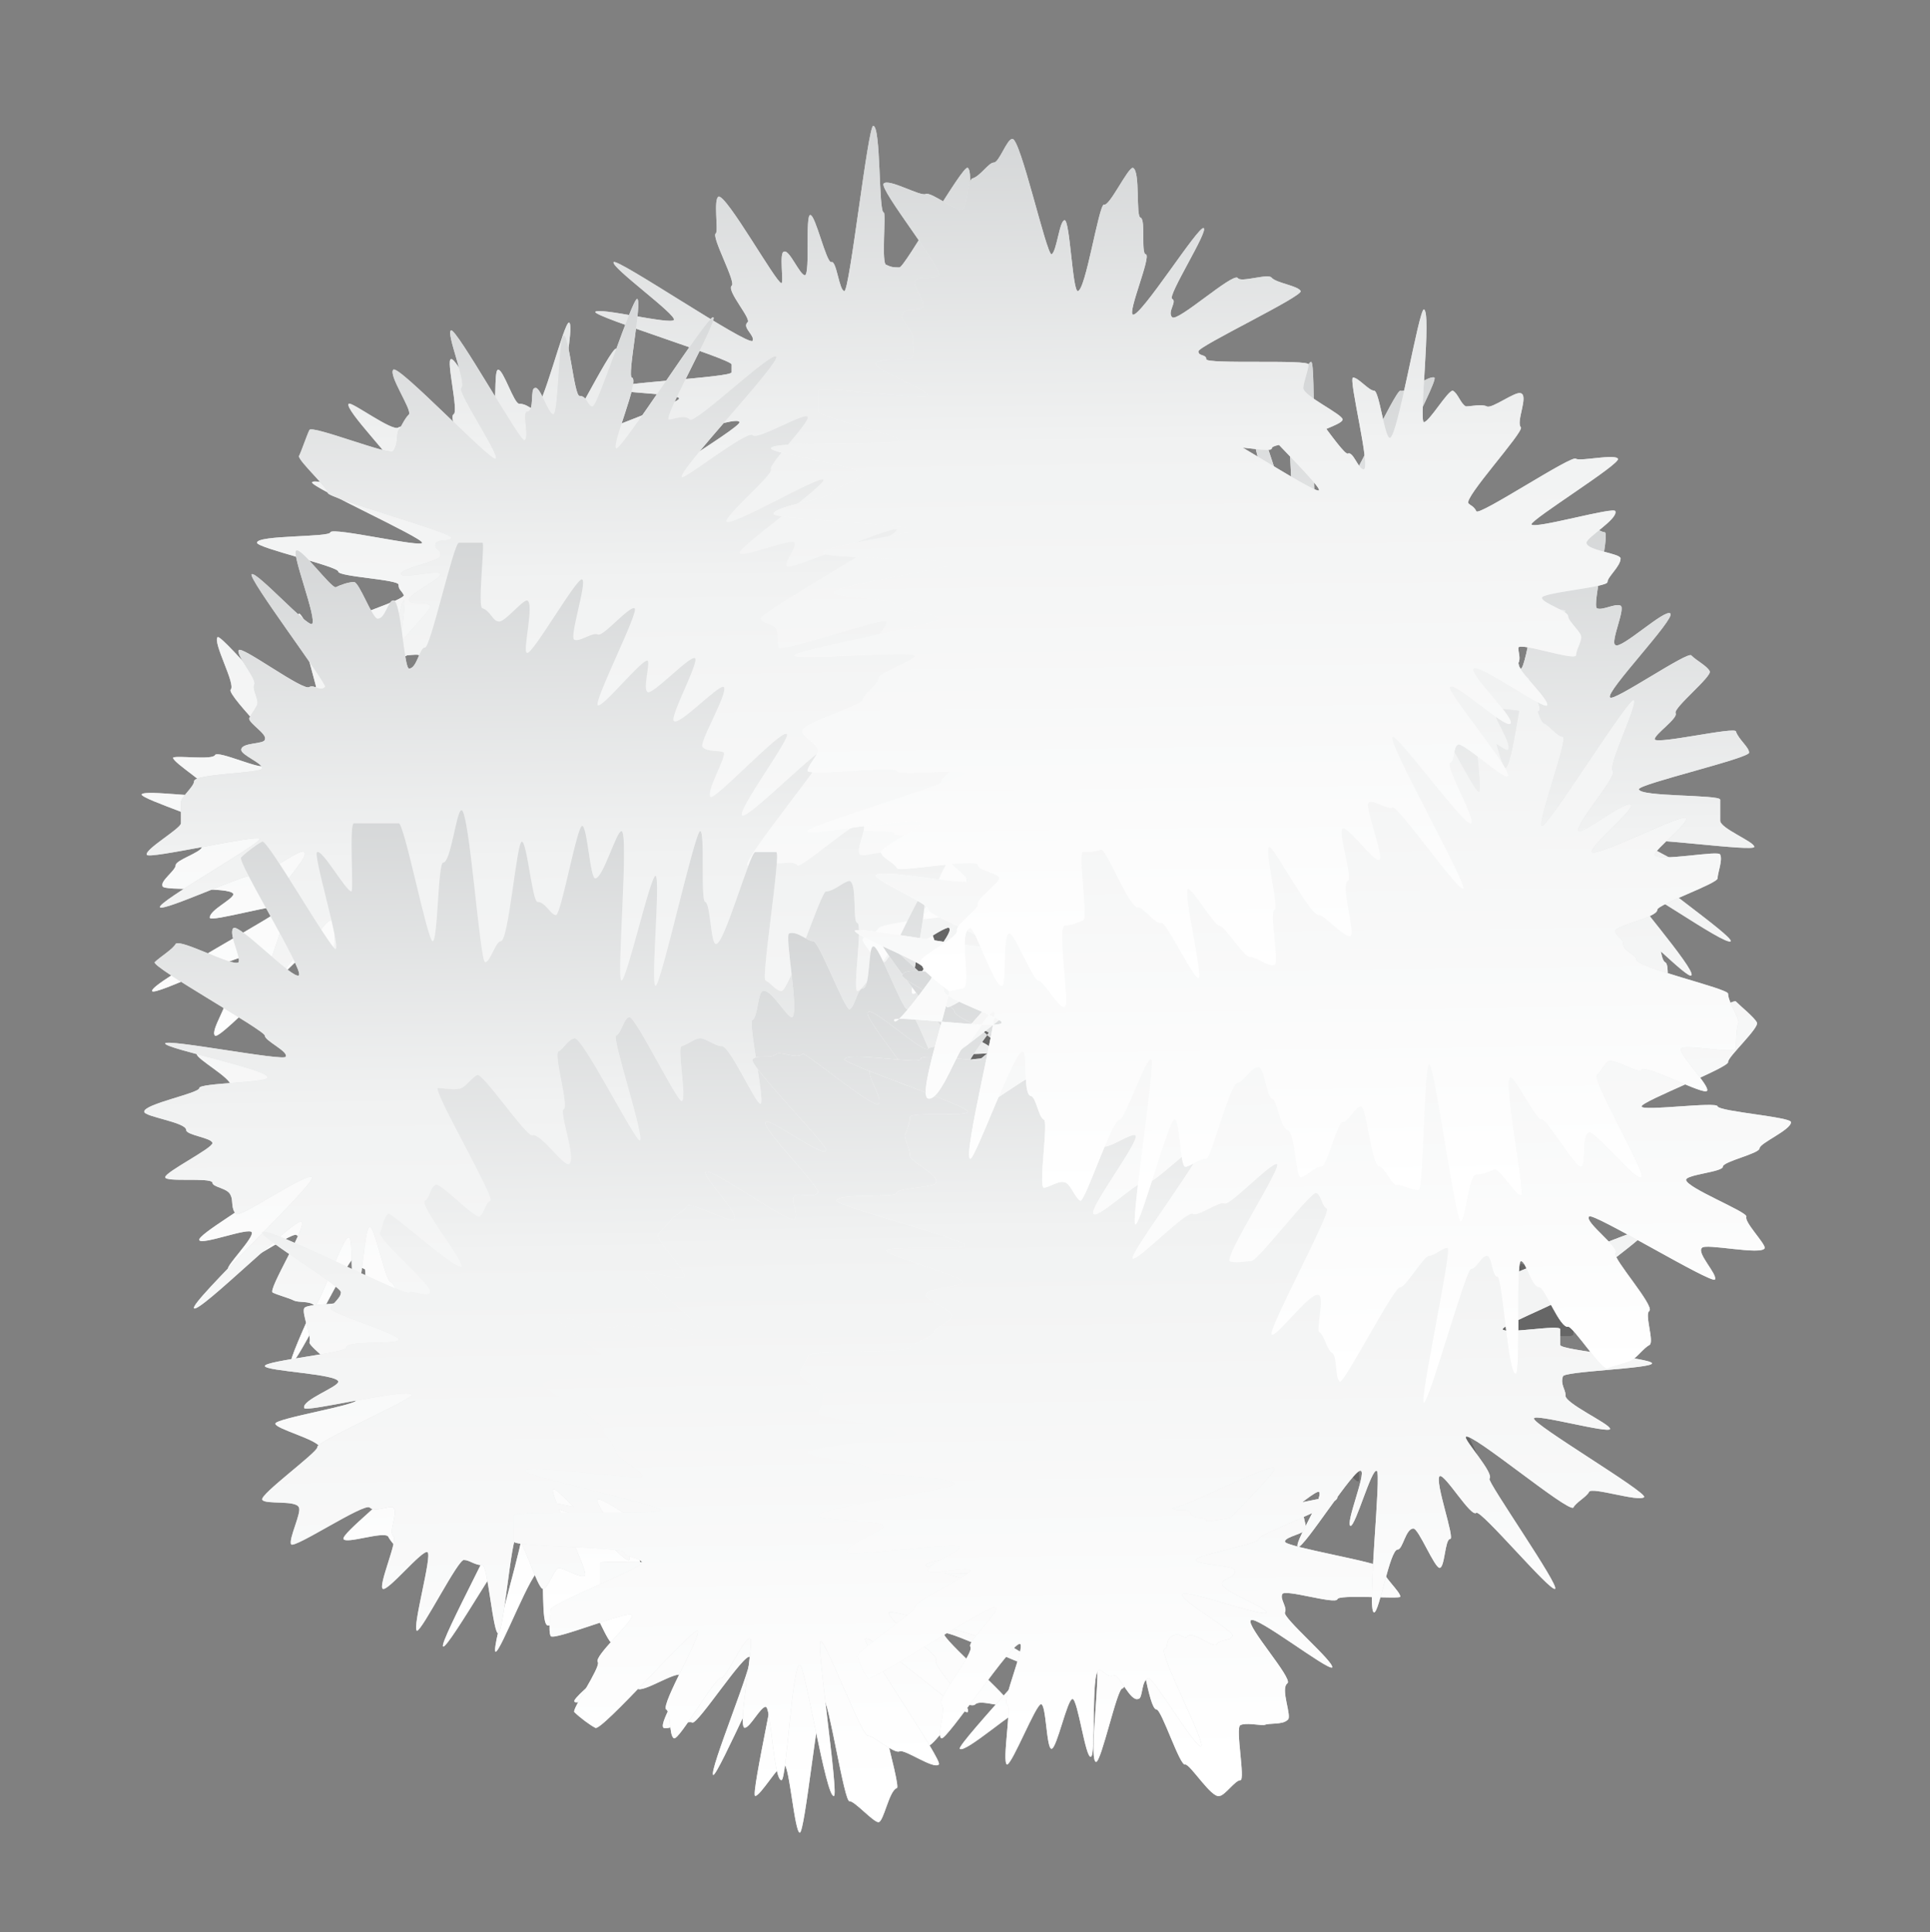 <?xml version="1.0" encoding="UTF-8"?>
<svg id="Layer_1" xmlns="http://www.w3.org/2000/svg" xmlns:xlink="http://www.w3.org/1999/xlink" version="1.1" viewBox="0 0 73.6 73.7">
  <rect x="0" y="0" width="73.6" height="73.7" fill="#808080" stroke="none"/>
  <!-- Generator: Adobe Illustrator 29.1.0, SVG Export Plug-In . SVG Version: 2.1.0 Build 142)  -->
  <defs>
    <style>
      .st0 {
        fill: url(#linear-gradient2);
      }

      .st1 {
        fill: url(#linear-gradient1);
      }

      .st2 {
        fill: url(#linear-gradient9);
      }

      .st3 {
        fill: url(#linear-gradient3);
      }

      .st4 {
        fill: url(#linear-gradient6);
      }

      .st5 {
        fill: url(#linear-gradient8);
      }

      .st6 {
        fill: url(#linear-gradient7);
      }

      .st7 {
        fill: url(#linear-gradient5);
      }

      .st8 {
        fill: url(#linear-gradient4);
      }

      .st9 {
        fill: url(#linear-gradient18);
      }

      .st10 {
        fill: url(#linear-gradient13);
      }

      .st11 {
        fill: url(#linear-gradient12);
      }

      .st12 {
        fill: url(#linear-gradient15);
      }

      .st13 {
        fill: url(#linear-gradient16);
      }

      .st14 {
        fill: url(#linear-gradient11);
      }

      .st15 {
        fill: url(#linear-gradient10);
      }

      .st16 {
        fill: url(#linear-gradient17);
      }

      .st17 {
        fill: url(#linear-gradient14);
      }

      .st18 {
        fill: url(#linear-gradient19);
      }

      .st19 {
        fill: url(#linear-gradient);
      }

      .st20 {
        opacity: .2;
      }
    </style>
    <linearGradient id="linear-gradient" x1="80.1" y1="41" x2="80.5" y2="72.5" gradientTransform="translate(-69.7 14.3) rotate(-30)" gradientUnits="userSpaceOnUse">
      <stop offset="0" stop-color="#d1d3d4"/>
      <stop offset=".4" stop-color="#f1f2f2"/>
      <stop offset="1" stop-color="#fff"/>
    </linearGradient>
    <linearGradient id="linear-gradient1" x1="26.3" y1="3.1" x2="26.8" y2="38.4" gradientTransform="matrix(1,0,0,1,0,0)" xlink:href="#linear-gradient"/>
    <linearGradient id="linear-gradient2" x1="101.3" y1="91.9" x2="101.7" y2="124.2" gradientTransform="translate(-122.6 61.9) rotate(-60)" xlink:href="#linear-gradient"/>
    <linearGradient id="linear-gradient3" x1="20.9" y1="9.5" x2="21.3" y2="41.1" gradientTransform="matrix(1,0,0,1,0,0)" xlink:href="#linear-gradient"/>
    <linearGradient id="linear-gradient4" x1="91.3" y1="148.6" x2="91.8" y2="182" gradientTransform="translate(-144.7 129.1) rotate(-90)" xlink:href="#linear-gradient"/>
    <linearGradient id="linear-gradient5" x1="21.9" y1="19.3" x2="22.3" y2="52.8" gradientTransform="matrix(1,0,0,1,0,0)" xlink:href="#linear-gradient"/>
    <linearGradient id="linear-gradient6" x1="56.7" y1="192" x2="57.1" y2="225.1" gradientTransform="translate(-130.4 198.8) rotate(-120)" xlink:href="#linear-gradient"/>
    <linearGradient id="linear-gradient7" x1="21.6" y1="29.2" x2="22" y2="61.5" gradientTransform="matrix(1,0,0,1,0,0)" xlink:href="#linear-gradient"/>
    <linearGradient id="linear-gradient8" x1="4.4" y1="212.3" x2="4.8" y2="245.5" gradientTransform="translate(-82.7 251.8) rotate(-150)" xlink:href="#linear-gradient"/>
    <linearGradient id="linear-gradient9" x1="26.7" y1="33.9" x2="27.1" y2="68.3" gradientTransform="matrix(1,0,0,1,0,0)" xlink:href="#linear-gradient"/>
    <linearGradient id="linear-gradient10" x1="-51.9" y1="203.6" x2="-51.5" y2="236.6" gradientTransform="translate(-15.5 273.8) rotate(-180)" xlink:href="#linear-gradient"/>
    <linearGradient id="linear-gradient11" x1="35.9" y1="34.2" x2="36.4" y2="67.2" gradientTransform="matrix(1,0,0,1,0,0)" xlink:href="#linear-gradient"/>
    <linearGradient id="linear-gradient12" x1="-96.7" y1="167.8" x2="-96.3" y2="201.2" gradientTransform="translate(54.2 259.5) rotate(150)" xlink:href="#linear-gradient"/>
    <linearGradient id="linear-gradient13" x1="46.5" y1="34" x2="46.9" y2="65.9" gradientTransform="matrix(1,0,0,1,0,0)" xlink:href="#linear-gradient"/>
    <linearGradient id="linear-gradient14" x1="-108.1" y1="59" x2="-107.6" y2="92.9" gradientTransform="translate(129.1 144.7) rotate(90)" xlink:href="#linear-gradient"/>
    <linearGradient id="linear-gradient15" x1="51.4" y1="18.3" x2="51.8" y2="52.3" gradientTransform="matrix(1,0,0,1,0,0)" xlink:href="#linear-gradient"/>
    <linearGradient id="linear-gradient16" x1="-69.3" y1="19.4" x2="-68.9" y2="51.1" gradientTransform="translate(114.9 75) rotate(60)" xlink:href="#linear-gradient"/>
    <linearGradient id="linear-gradient17" x1="49.2" y1="12.7" x2="49.6" y2="45.3" gradientTransform="matrix(1,0,0,1,0,0)" xlink:href="#linear-gradient"/>
    <linearGradient id="linear-gradient18" x1="-20.2" y1="-4.2" x2="-19.9" y2="27.6" gradientTransform="translate(67.2 22) rotate(30)" xlink:href="#linear-gradient"/>
    <linearGradient id="linear-gradient19" x1="45.7" y1="3.5" x2="46.1" y2="37" gradientTransform="matrix(1,0,0,1,0,0)" xlink:href="#linear-gradient"/>
  </defs>
  <g class="st20">
    <g>
      <path d="M30,48.3c.3.1-1.3,4.4-.8,4.5.2,0,1.2-2.1,1.4-2,.2,0,.9-1.4,1.1-1.3.2,0-1.2,5.5-.9,5.6.2,0,1.7-4.2,2-4.1.2,0,0,1.6.3,1.7.2,0,.3.8.5.9.2,0-.2,2.5,0,2.6.2,0,.6-.3.8-.2.2,0,.4.6.6.7.2,0,1.2-3.1,1.5-3.1.2,0,1-2.4,1.2-2.3.2,0-.8,6.3-.6,6.3.2,0,1.3-4.1,1.5-4,.2,0,.2,1.8.4,1.8.2,0,.5-.3.8-.3.2,0,.9-2.9,1.2-2.9.2,0,.5-.6.8-.6.2,0,.3,1.1.5,1.2.2,0,.3,1.1.6,1.2.2,0,.3,1.8.5,1.8.2,0,.5-.4.8-.4.2,0,.6-1.7.8-1.7.2,0,.5-.6.7-.6.2,0,.4,2.3.7,2.3.2,0,.5.8.7.7.2,0,.5.2.8.2.2,0,.2-4.7.4-4.8.2,0,1,6,1.2,6,.2,0,.3-1.8.6-1.8.2,0,.5-.1.7-.2.2,0,.8,1,1,1,.2,0-.7-4.4-.4-4.5.2,0,1,1.7,1.2,1.6.2,0,1.3,1.9,1.5,1.8.2,0,0-1.2.3-1.3.2-.1,1.8,1.9,2,1.7.2-.1-1.9-3.7-1.7-3.9.2-.2.2-.3.4-.5.2-.2,1.2.5,1.3.3.2-.2,2.4,1,2.5.8.1-.2-1.1-1.4-1-1.6.1-.2,2,.2,2.1,0,0-.2,0-.8.1-1,0-.2-.4-.8-.4-1.1,0-.2-3.5-1-3.5-1.3,0-.2-.5-.3-.5-.6,0-.2-.3-.3-.3-.5,0-.2,1.6-.5,1.6-.8,0-.2,2.3-1,2.3-1.2,0-.2.2-.7.1-.9,0-.2-2.4.3-2.5,0,0-.2,1.3-1.2,1.2-1.4-.1-.2-3.4,1.5-3.6,1.3-.1-.2,1.6-1.6,1.5-1.8s-1.8,1.1-2,1c-.2-.2,1.5-2.1,1.3-2.3-.2-.2,1-2.6.8-2.7-.2-.1-3.3,4.9-3.5,4.8-.2-.1,1-3.3.8-3.4-.2,0-.5-.4-.7-.5-.2,0-.5-1.4-.7-1.5-.2,0-.5,3.1-.8,3.2-.2,0-1.1-4.3-1.4-4.3-.2,0,.6,5.1.4,5.2-.2,0-1.3-2.4-1.5-2.3-.2,0-.8-.5-1.1-.4-.2.1.2,1.4,0,1.6.2-.1.5,0,.7-.2.2-.1-.9-2-.8-2.1.2-.2-.2-.6,0-.8.2-.2,3.7,2.8,3.8,2.6.2-.2-.6-1.3-.5-1.5.1-.2,1.6.2,1.7,0,.1-.2-.4-.9-.4-1.2,0-.2-3-1.3-3-1.5,0-.2.4-.2.4-.4,0-.2,4-.4,4-.7,0-.2-5.2,0-5.3-.1,0-.2,2.1-.7,2-1,0-.2-.4-.3-.5-.5,0-.2-2,.6-2.1.4-.1-.2,4.1-2.8,4-3-.1-.2-3.5,1.8-3.6,1.6-.1-.2,3.3-3.3,3.1-3.5-.2-.2-.7-.2-.9-.4-.2-.2-.5-.4-.7-.6-.2-.1-3.3,3.8-3.5,3.7-.2-.1,2.7-5.4,2.5-5.5-.2-.1-1.1.6-1.3.5-.2,0-2,3.9-2.2,3.9-.2,0-.4.6-.6.5-.2,0-.2,0-.4,0-.2,0,0-5.5-.2-5.5-.2,0-.6,1.7-.8,1.7-.2,0,.2,3.9,0,3.9-.2,0-1.5-4.7-1.8-4.7-.2,0,1.1,4.5.9,4.6-.2,0-.4-.3-.6-.2-.2.1-.9-.9-1.1-.8-.2.1-.3.3-.5.4-.2.1.5,1.2.3,1.3-.2.2-2.2-1.8-2.4-1.7-.2.2-2.2-1.4-2.4-1.2-.2.2.6,1.3.4,1.5-.2.2.8,1.3.6,1.5-.1.2,1.2,1.5,1.1,1.7-.1.2-1-.2-1.1,0-.1.2,1.1,1.2,1,1.4-.1.2,0,.4-.2.6-.1.2-4.1-1.9-4.2-1.7-.1.2,4,2.7,3.9,3-.1.2-2.5-.8-2.6-.6-.1.2-2.7-.8-2.8-.6-.1.2.7.9.6,1.1-.1.2,2.6,1.7,2.5,1.9,0,.2-4.3-1.3-4.4-1.1,0,.2,5.1,2.6,5,2.8,0,.2-.7.2-.8.4,0,.2-5.2-1.5-5.3-1.3,0,.2,2.2,1.3,2.1,1.6,0,.2.2.6.1.8,0,.2,1,.8.9,1.1,0,.2.4.6.3.8,0,.2-3.6-.6-3.6-.4,0,.2.9.8.9,1,0,.2.9.8.9,1,0,.2-3.4-.5-3.5-.2,0,.2,2.1,1.1,2,1.3,0,.2,2.4,1.1,2.4,1.4,0,.2-5.2-.8-5.2-.6,0,.2,2.6,1.2,2.6,1.4,0,.2.9.7.8.9,0,.3,2.2,1,2.2,1.2,0,.3-4.1-.3-4.1-.1,0,.5,2-2.4,2-2.4Z"/>
      <path d="M30,48.3c.3.1-1.3,4.4-.8,4.5.2,0,1.2-2.1,1.4-2,.2,0,.9-1.4,1.1-1.3.2,0-1.2,5.5-.9,5.6.2,0,1.7-4.2,2-4.1.2,0,0,1.6.3,1.7.2,0,.3.8.5.9.2,0-.2,2.5,0,2.6.2,0,.6-.3.8-.2.2,0,.4.6.6.7.2,0,1.2-3.1,1.5-3.1.2,0,1-2.4,1.2-2.3.2,0-.8,6.3-.6,6.3.2,0,1.3-4.1,1.5-4,.2,0,.2,1.8.4,1.8.2,0,.5-.3.8-.3.2,0,.9-2.9,1.2-2.9.2,0,.5-.6.8-.6.2,0,.3,1.1.5,1.2.2,0,.3,1.1.6,1.2.2,0,.3,1.8.5,1.8.2,0,.5-.4.8-.4.2,0,.6-1.7.8-1.7.2,0,.5-.6.7-.6.2,0,.4,2.3.7,2.3.2,0,.5.8.7.7.2,0,.5.2.8.2.2,0,.2-4.7.4-4.8.2,0,1,6,1.2,6,.2,0,.3-1.8.6-1.8.2,0,.5-.1.7-.2.2,0,.8,1,1,1,.2,0-.7-4.4-.4-4.5.2,0,1,1.7,1.2,1.6.2,0,1.3,1.9,1.5,1.8.2,0,0-1.2.3-1.3.2-.1,1.8,1.9,2,1.7.2-.1-1.9-3.7-1.7-3.9.2-.2.2-.3.4-.5.2-.2,1.2.5,1.3.3.2-.2,2.4,1,2.5.8.1-.2-1.1-1.4-1-1.6.1-.2,2,.2,2.1,0,0-.2,0-.8.1-1,0-.2-.4-.8-.4-1.1,0-.2-3.5-1-3.5-1.3,0-.2-.5-.3-.5-.6,0-.2-.3-.3-.3-.5,0-.2,1.6-.5,1.6-.8,0-.2,2.3-1,2.3-1.2,0-.2.2-.7.1-.9,0-.2-2.4.3-2.5,0,0-.2,1.3-1.2,1.2-1.4-.1-.2-3.4,1.5-3.6,1.3-.1-.2,1.6-1.6,1.5-1.8s-1.8,1.1-2,1c-.2-.2,1.5-2.1,1.3-2.3-.2-.2,1-2.6.8-2.7-.2-.1-3.3,4.9-3.5,4.8-.2-.1,1-3.3.8-3.4-.2,0-.5-.4-.7-.5-.2,0-.5-1.4-.7-1.5-.2,0-.5,3.1-.8,3.2-.2,0-1.1-4.3-1.4-4.3-.2,0,.6,5.1.4,5.2-.2,0-1.3-2.4-1.5-2.3-.2,0-.8-.5-1.1-.4-.2.1.2,1.4,0,1.6.2-.1.5,0,.7-.2.2-.1-.9-2-.8-2.1.2-.2-.2-.6,0-.8.2-.2,3.7,2.8,3.8,2.6.2-.2-.6-1.3-.5-1.5.1-.2,1.6.2,1.7,0,.1-.2-.4-.9-.4-1.2,0-.2-3-1.3-3-1.5,0-.2.4-.2.4-.4,0-.2,4-.4,4-.7,0-.2-5.2,0-5.3-.1,0-.2,2.1-.7,2-1,0-.2-.4-.3-.5-.5,0-.2-2,.6-2.1.4-.1-.2,4.1-2.8,4-3-.1-.2-3.5,1.8-3.6,1.6-.1-.2,3.3-3.3,3.1-3.5-.2-.2-.7-.2-.9-.4-.2-.2-.5-.4-.7-.6-.2-.1-3.3,3.8-3.5,3.7-.2-.1,2.7-5.4,2.5-5.5-.2-.1-1.1.6-1.3.5-.2,0-2,3.9-2.2,3.9-.2,0-.4.6-.6.5-.2,0-.2,0-.4,0-.2,0,0-5.5-.2-5.5-.2,0-.6,1.7-.8,1.7-.2,0,.2,3.9,0,3.9-.2,0-1.5-4.7-1.8-4.7-.2,0,1.1,4.5.9,4.6-.2,0-.4-.3-.6-.2-.2.1-.9-.9-1.1-.8-.2.1-.3.3-.5.4-.2.1.5,1.2.3,1.3-.2.2-2.2-1.8-2.4-1.7-.2.2-2.2-1.4-2.4-1.2-.2.2.6,1.3.4,1.5-.2.2.8,1.3.6,1.5-.1.2,1.2,1.5,1.1,1.7-.1.2-1-.2-1.1,0-.1.2,1.1,1.2,1,1.4-.1.2,0,.4-.2.6-.1.2-4.1-1.9-4.2-1.7-.1.2,4,2.7,3.9,3-.1.2-2.5-.8-2.6-.6-.1.2-2.7-.8-2.8-.6-.1.2.7.9.6,1.1-.1.2,2.6,1.7,2.5,1.9,0,.2-4.3-1.3-4.4-1.1,0,.2,5.1,2.6,5,2.8,0,.2-.7.2-.8.4,0,.2-5.2-1.5-5.3-1.3,0,.2,2.2,1.3,2.1,1.6,0,.2.2.6.1.8,0,.2,1,.8.9,1.1,0,.2.4.6.3.8,0,.2-3.6-.6-3.6-.4,0,.2.9.8.9,1,0,.2.9.8.9,1,0,.2-3.4-.5-3.5-.2,0,.2,2.1,1.1,2,1.3,0,.2,2.4,1.1,2.4,1.4,0,.2-5.2-.8-5.2-.6,0,.2,2.6,1.2,2.6,1.4,0,.2.9.7.8.9,0,.3,2.2,1,2.2,1.2,0,.3-4.1-.3-4.1-.1,0,.5,2-2.4,2-2.4Z"/>
    </g>
    <g>
      <path d="M30.4,48.6c.4,0-.2-2.2.3-2.3.2,0,.9,2.2,1.2,2.2.2,0,0-2,.3-2,.2,0,.9,1.8,1.1,1.8.2,0,.8,1.1,1,1,.2,0-.3-3.1,0-3.1.2,0,.5-.1.7-.2.2,0-.2-2.6,0-2.6.2,0,.4,0,.7-.1.2,0,1.1,2.3,1.4,2.2.2,0,.7.7.9.6.2,0,1.2,2.1,1.4,2.1.2,0-.6-3.3-.4-3.4.2,0,1,1.4,1.2,1.4.2,0,1,1.3,1.2,1.2.2,0,.7.4.9.3.2,0-.2-2,0-2.1.2,0-.4-2.3-.2-2.4.2,0,1.6,2.7,1.9,2.6.2,0,1,.9,1.2.8.2,0-.4-2-.1-2.1.2-.1-.4-1.9-.2-2,.2-.1,1.2,1.3,1.4,1.2.2-.1-.6-2.1-.4-2.2.2-.1.7.4.9.2.2-.1,2.5,3.2,2.7,3.1.2-.1-2.9-5.6-2.7-5.8.2-.1,2.8,3.5,3,3.3.2-.1-1-2.2-.8-2.3.2-.1.1-.6.3-.7.2-.1,1.8,1.4,1.9,1.2.2-.2-2.4-3.3-2.2-3.4.2-.2,2.1,1.6,2.3,1.4.2-.2-1.6-1.9-1.4-2.1.2-.2,2.7,1.6,2.8,1.4.1-.2-1.2-1.4-1.1-1.6.1-.2,0-.4,0-.6.1-.2,2.1.5,2.2.3,0-.2.2-.5.2-.7,0-.2-.5-.6-.5-.8,0-.2-1-.5-1-.7,0-.2,2.5-.4,2.5-.6,0-.2.5-.6.5-.9,0-.2-1.3-.3-1.3-.6,0-.2,1.2-.9,1.1-1.2,0-.2-3.1.7-3.2.5,0-.2,3.4-2.3,3.3-2.5-.1-.2-1.4.1-1.6,0-.1-.2-3.7,2.2-3.8,2-.1-.2-.2-.2-.3-.3-.2-.2,2.1-2.7,2-2.9-.2-.2.3-1.2,0-1.3-.2-.1-1.1.6-1.3.5-.2-.1-.6,0-.8,0-.2-.1-.3-.5-.5-.6-.2,0-.9,1.2-1.1,1.2-.2,0,.3-4.2,0-4.3-.2,0-1,4.9-1.3,4.9-.2,0-.4-1.8-.6-1.8-.2,0-.6-.5-.8-.5-.2,0,.7,3.5.4,3.5-.2,0-.4-.7-.6-.6-.2.1-2.1-2.9-2.3-2.7-.2.1.3,1.2,0,1.4-.2.2-2-1.3-2.1-1.1-.2.2,3.4,3.6,3.3,3.8-.1.2-4.6-2.8-4.8-2.6-.1.2,1.4,1.6,1.3,1.8.1-.2-.2-.6-.1-.8.1-.2,1.8.2,1.8,0,0-.2,1.4-.2,1.5-.4,0-.2,1.2-.5,1.2-.7,0-.2-1.5-.9-1.5-1.2,0-.2.2-.7.2-.9,0-.2-3.9,0-3.9-.2,0-.2-.3-.1-.3-.3,0-.2,4-2.1,3.9-2.3-.1-.2-.9-.3-1.1-.5-.1-.2-1.2.2-1.3,0-.2-.2-2.3,1.7-2.5,1.5-.2-.2.2-.6,0-.7-.2-.1,1.4-2.6,1.2-2.7-.2-.1-2.4,3.4-2.7,3.3-.2-.1.7-2.2.5-2.3-.2,0,0-1.3-.2-1.4-.2,0,0-1.8-.3-1.9-.2,0-.9,1.5-1.1,1.4-.2,0-.7,3.3-1,3.3-.2,0-.3-2.7-.5-2.7-.2,0-.3,1.2-.5,1.3-.2,0-1.2-4.5-1.5-4.4-.2,0-.5.9-.7.9-.2,0-.5.5-.8.6-.2,0-.2,1.1-.4,1.2-.2.1-1.2-.7-1.4-.6-.2.1-1.4-.6-1.6-.4-.2.2,2.3,3.3,2.1,3.5-.2.2-.7,0-.9.2-.1.2.4.8.3,1-.1.2-.7,0-.8.3-.1.2.5.7.4.9,0,.2.1.5,0,.7,0,.2-1.4,0-1.4.3,0,.2,2,1,2,1.2,0,.2-4.1-.4-4.2-.2,0,.2,0,.6,0,.8,0,.2,3.1.9,3.1,1.1,0,.2-4.9,0-4.9.3,0,.2,3.5.7,3.5,1,0,.2-1.2.5-1.2.7,0,.2-2.2.5-2.2.8,0,.2,5.2.4,5.3.6,0,.2-3.5.6-3.4.9,0,.2,4.9.2,4.9.4,0,.2-4.5.8-4.5,1.1,0,.2,2.4.2,2.4.5s1.6.3,1.6.5c0,.2-5.5,1.2-5.5,1.4,0,.2,4.5-.2,4.6,0,0,.2-1.5.7-1.4.9,0,.2-.6.6-.6.8,0,.2-2.4.9-2.3,1.2,0,.2.5.4.6.7,0,.2-.4.6-.4.8,0,.2,3.4-.2,3.4,0,0,.2,2.6-.1,2.6.1,0,.2-6,2-6,2.2,0,.2,4.2-.6,4.3-.3,0,.2-1.5.9-1.5,1.1,0,.2.5.4.6.6,0,.2,3.1-.4,3.1-.1,0,.2.8.3.8.5,0,.2-.9.8-.8,1,0,.2-.9.8-.8,1,0,.3-1.5,1-1.4,1.2.1.4,1.1,1.1,1.1,1.1Z"/>
      <path d="M30.4,48.6c.4,0-.2-2.2.3-2.3.2,0,.9,2.2,1.2,2.2.2,0,0-2,.3-2,.2,0,.9,1.8,1.1,1.8.2,0,.8,1.1,1,1,.2,0-.3-3.1,0-3.1.2,0,.5-.1.7-.2.2,0-.2-2.6,0-2.6.2,0,.4,0,.7-.1.2,0,1.1,2.3,1.4,2.2.2,0,.7.7.9.6.2,0,1.2,2.1,1.4,2.1.2,0-.6-3.3-.4-3.4.2,0,1,1.4,1.2,1.4.2,0,1,1.3,1.2,1.2.2,0,.7.4.9.3.2,0-.2-2,0-2.1.2,0-.4-2.3-.2-2.4.2,0,1.6,2.7,1.9,2.6.2,0,1,.9,1.2.8.2,0-.4-2-.1-2.1.2-.1-.4-1.9-.2-2,.2-.1,1.2,1.3,1.4,1.2.2-.1-.6-2.1-.4-2.2.2-.1.7.4.9.2.2-.1,2.5,3.2,2.7,3.1.2-.1-2.9-5.6-2.7-5.8.2-.1,2.8,3.5,3,3.3.2-.1-1-2.2-.8-2.3.2-.1.1-.6.3-.7.2-.1,1.8,1.4,1.9,1.2.2-.2-2.4-3.3-2.2-3.4.2-.2,2.1,1.6,2.3,1.4.2-.2-1.6-1.9-1.4-2.1.2-.2,2.7,1.6,2.8,1.4.1-.2-1.2-1.4-1.1-1.6.1-.2,0-.4,0-.6.1-.2,2.1.5,2.2.3,0-.2.2-.5.2-.7,0-.2-.5-.6-.5-.8,0-.2-1-.5-1-.7,0-.2,2.5-.4,2.5-.6,0-.2.5-.6.5-.9,0-.2-1.3-.3-1.3-.6,0-.2,1.2-.9,1.1-1.2,0-.2-3.1.7-3.2.5,0-.2,3.4-2.3,3.3-2.5-.1-.2-1.4.1-1.6,0-.1-.2-3.7,2.2-3.8,2-.1-.2-.2-.2-.3-.3-.2-.2,2.1-2.7,2-2.9-.2-.2.3-1.2,0-1.3-.2-.1-1.1.6-1.3.5-.2-.1-.6,0-.8,0-.2-.1-.3-.5-.5-.6-.2,0-.9,1.2-1.1,1.2-.2,0,.3-4.2,0-4.3-.2,0-1,4.9-1.3,4.9-.2,0-.4-1.8-.6-1.8-.2,0-.6-.5-.8-.5-.2,0,.7,3.5.4,3.5-.2,0-.4-.7-.6-.6-.2.1-2.1-2.9-2.3-2.7-.2.1.3,1.2,0,1.4-.2.2-2-1.3-2.1-1.1-.2.2,3.4,3.6,3.3,3.8-.1.2-4.6-2.8-4.8-2.6-.1.2,1.4,1.6,1.3,1.8.1-.2-.2-.6-.1-.8.1-.2,1.8.2,1.8,0,0-.2,1.4-.2,1.5-.4,0-.2,1.2-.5,1.2-.7,0-.2-1.5-.9-1.5-1.2,0-.2.2-.7.2-.9,0-.2-3.9,0-3.9-.2,0-.2-.3-.1-.3-.3,0-.2,4-2.1,3.9-2.3-.1-.2-.9-.3-1.1-.5-.1-.2-1.2.2-1.3,0-.2-.2-2.3,1.7-2.5,1.5-.2-.2.2-.6,0-.7-.2-.1,1.4-2.6,1.2-2.7-.2-.1-2.4,3.4-2.7,3.3-.2-.1.7-2.2.5-2.3-.2,0,0-1.3-.2-1.4-.2,0,0-1.8-.3-1.9-.2,0-.9,1.5-1.1,1.4-.2,0-.7,3.3-1,3.3-.2,0-.3-2.7-.5-2.7-.2,0-.3,1.2-.5,1.3-.2,0-1.2-4.5-1.5-4.4-.2,0-.5.9-.7.9-.2,0-.5.5-.8.6-.2,0-.2,1.1-.4,1.2-.2.1-1.2-.7-1.4-.6-.2.1-1.4-.6-1.6-.4-.2.2,2.3,3.3,2.1,3.5-.2.2-.7,0-.9.2-.1.2.4.8.3,1-.1.2-.7,0-.8.3-.1.2.5.7.4.9,0,.2.1.5,0,.7,0,.2-1.4,0-1.4.3,0,.2,2,1,2,1.2,0,.2-4.1-.4-4.2-.2,0,.2,0,.6,0,.8,0,.2,3.1.9,3.1,1.1,0,.2-4.9,0-4.9.3,0,.2,3.5.7,3.5,1,0,.2-1.2.5-1.2.7,0,.2-2.2.5-2.2.8,0,.2,5.2.4,5.3.6,0,.2-3.5.6-3.4.9,0,.2,4.9.2,4.9.4,0,.2-4.5.8-4.5,1.1,0,.2,2.4.2,2.4.5s1.6.3,1.6.5c0,.2-5.5,1.2-5.5,1.4,0,.2,4.5-.2,4.6,0,0,.2-1.5.7-1.4.9,0,.2-.6.6-.6.8,0,.2-2.4.9-2.3,1.2,0,.2.5.4.6.7,0,.2-.4.6-.4.8,0,.2,3.4-.2,3.4,0,0,.2,2.6-.1,2.6.1,0,.2-6,2-6,2.2,0,.2,4.2-.6,4.3-.3,0,.2-1.5.9-1.5,1.1,0,.2.5.4.6.6,0,.2,3.1-.4,3.1-.1,0,.2.8.3.8.5,0,.2-.9.8-.8,1,0,.2-.9.8-.8,1,0,.3-1.5,1-1.4,1.2.1.4,1.1,1.1,1.1,1.1Z"/>
    </g>
  </g>
  <g>
    <g>
      <path class="st19" d="M36.4,37c.1-.3-2.1-1-1.9-1.4,0-.2,1.3,0,1.4-.3,0-.2,1.9.1,2-.1,0-.2.5-.4.5-.6,0-.2,1.3-.1,1.4-.4,0-.2-3.9-1.6-3.9-1.8,0-.2,1.9,0,1.9-.2,0-.2-1.6-.9-1.6-1.1,0-.2.4-.4.4-.6,0-.2,4.3.5,4.3.3,0-.2-4.1-1.4-4-1.7,0-.2.7-.3.8-.6,0-.2-.9-.7-.8-.9,0-.2,1.8-.1,1.8-.4,0-.2,3.1,0,3.2-.2,0-.2-1.5-.8-1.5-1,0-.2-2.9-.9-2.8-1.2,0-.2,3.2,0,3.2-.3,0-.2-1-.6-.9-.9,0-.2,1.2-.4,1.3-.6,0-.2-4.5-.9-4.5-1.1,0-.2,1.7-.3,1.7-.5,0-.2,5.1-.2,5.1-.4,0-.2-6.2-.7-6.2-1,0-.2,3.3-.4,3.3-.6,0-.2,1.5-.5,1.5-.8,0-.2-3.8-.4-3.8-.6,0-.2,1.8-.6,1.8-.8,0-.2-1.2-.4-1.2-.6,0-.2-1.3-.3-1.4-.5,0-.2,3.8-1.1,3.7-1.3,0-.2-3.9.3-3.9.1,0-.2,4.5-1.7,4.4-1.9,0-.2-5.5,1.3-5.6,1.1,0-.2.8-.6.7-.8,0-.2-.2-.3-.3-.5-.1-.2.7-.8.5-1-.1-.2,0-.4-.2-.6-.2-.2-.6,0-.7-.1-.2-.2.6-1.2.4-1.3-.2-.2.8-1.9.6-2-.2-.1,0-1.3-.2-1.4-.2-.1-2.4,3.8-2.6,3.8-.2,0-.3,0-.5-.1-.2,0,0-2-.1-2-.2,0-.1-3.3-.4-3.3-.2,0-.9,6.3-1.1,6.3-.2,0-.3-1.2-.5-1.1-.2,0-.6-1.8-.8-1.8-.2,0,0,2.2-.2,2.3-.2,0-.6-1-.8-.9-.2,0,0,1.2-.1,1.2-.2,0-2.1-3.4-2.4-3.3-.2.1,0,1.3-.1,1.4-.2.1.8,1.9.6,2-.2.2.8,1.3.6,1.4-.2.2.3.5.2.7-.2.2-5.2-3.2-5.3-3-.1.2,2.4,2,2.3,2.2-.1.2-2.9-.5-3-.3,0,.2,5.2,1.8,5.2,2,0,.2,0,0,0,.3,0,.2-4.5.4-4.5.6,0,.2,2.5.2,2.5.4,0,.2-3.9,1.5-3.8,1.7,0,.2,2.6-.2,2.7,0,0,.2,3.3-1.1,3.4-.8.1.2-4.8,3.1-4.7,3.3-.1-.2,0-.4-.1-.6-.1-.2,1.7-1.8,1.6-2-.2-.2,0-.6-.2-.8-.2-.2-1.9,1.4-2.1,1.3-.2-.2,0-.5-.2-.7-.2-.1,1.2-3.2,1-3.3-.2-.1-2.2,4-2.4,3.9-.2,0,.9-4.8.6-4.9-.2,0-1,3.3-1.3,3.3-.2,0-.3-.2-.6-.2-.2,0-.6-1.3-.8-1.3-.2,0,0,1.7-.3,1.8-.2,0-1.3-2.3-1.5-2.2-.2,0,.3,2,.1,2.1-.2.1.4,1.4.2,1.5-.2.1-1.3-1.2-1.5-1.1-.2.1-.6,0-.8.1-.2.2-1.8-1-1.9-.9-.2.2,1.9,2.3,1.8,2.5-.1.2.2.6,0,.8-.1.2-.9-.1-1,0-.1.2-2.1-.5-2.2-.3,0,.2,4.2,2.1,4.2,2.3,0,.2-3.4-.6-3.5-.4,0,.2-2.8.1-2.8.4,0,.2,3.1.9,3.1,1.1,0,.2,2.3.3,2.3.5,0,.2.1.2.2.4,0,.2-2.1.8-2.1,1,0,.2,0,.5,0,.7,0,.2-1,1-.9,1.2.1.2-1.2,1.5-1.1,1.7.1.2,5-2.9,5.1-2.7.1.2.5,0,.7,0,.2.2-.4.7-.2.9.2.2-2.5,3.2-2.4,3.4.2.2,1.7-1.1,1.9-1,.2.2-1.2,2.3-1,2.4.2.1,1.1-.5,1.3-.4.2.1,2.4-2.7,2.6-2.6.2.1.5,0,.7,0,.2.1-.7,1.9-.5,2,.2.1-1,2.7-.8,2.8.2.1.6,0,.8,0,.2.1,1.6-2.1,1.9-2,.2.1-1.5,4.2-1.3,4.3.2.1.8-.4,1-.3.2.1,2.8-4.9,3-4.8.2,0,0,.9.3,1,.2,0-1.3,4.5-1.1,4.5.2,0,.2,1,.4,1.1.2,0,.5.1.7.2.2,0,2.3-4.9,2.6-4.8.2,0,.7-.8,1-.7.2,0-.8,3.9-.6,4,.2,0,.8-.9,1-.9.2,0,1.3-2.5,1.5-2.4.2,0-.3,2.5,0,2.6.2,0-.8,4.4-.5,4.4.2,0,.6-.4.9-.3.2,0,1.5-3.7,1.7-3.6.2,0,.4.2.7.2.2,0-.6,4.5-.4,4.5.2,0,1.8-5.4,2-5.4.2,0,.6-.5.8-.5.3,0-.2,2.9,0,3,.3,0,.1,1.8.3,1.9.5,0,.9-1.7.9-1.7Z"/>
      <path class="st1" d="M36.4,37c.1-.3-2.1-1-1.9-1.4,0-.2,1.3,0,1.4-.3,0-.2,1.9.1,2-.1,0-.2.5-.4.5-.6,0-.2,1.3-.1,1.4-.4,0-.2-3.9-1.6-3.9-1.8,0-.2,1.9,0,1.9-.2,0-.2-1.6-.9-1.6-1.1,0-.2.4-.4.4-.6,0-.2,4.3.5,4.3.3,0-.2-4.1-1.4-4-1.7,0-.2.7-.3.8-.6,0-.2-.9-.7-.8-.9,0-.2,1.8-.1,1.8-.4,0-.2,3.1,0,3.2-.2,0-.2-1.5-.8-1.5-1,0-.2-2.9-.9-2.8-1.2,0-.2,3.2,0,3.2-.3,0-.2-1-.6-.9-.9,0-.2,1.2-.4,1.3-.6,0-.2-4.5-.9-4.5-1.1,0-.2,1.7-.3,1.7-.5,0-.2,5.1-.2,5.1-.4,0-.2-6.2-.7-6.2-1,0-.2,3.3-.4,3.3-.6,0-.2,1.5-.5,1.5-.8,0-.2-3.8-.4-3.8-.6,0-.2,1.8-.6,1.8-.8,0-.2-1.2-.4-1.2-.6,0-.2-1.3-.3-1.4-.5,0-.2,3.8-1.1,3.7-1.3,0-.2-3.9.3-3.9.1,0-.2,4.5-1.7,4.4-1.9,0-.2-5.5,1.3-5.6,1.1,0-.2.8-.6.7-.8,0-.2-.2-.3-.3-.5-.1-.2.7-.8.5-1-.1-.2,0-.4-.2-.6-.2-.2-.6,0-.7-.1-.2-.2.6-1.2.4-1.3-.2-.2.8-1.9.6-2-.2-.1,0-1.3-.2-1.4-.2-.1-2.4,3.8-2.6,3.8-.2,0-.3,0-.5-.1-.2,0,0-2-.1-2-.2,0-.1-3.3-.4-3.3-.2,0-.9,6.3-1.1,6.3-.2,0-.3-1.2-.5-1.1-.2,0-.6-1.8-.8-1.8-.2,0,0,2.2-.2,2.3-.2,0-.6-1-.8-.9-.2,0,0,1.2-.1,1.2-.2,0-2.1-3.4-2.4-3.3-.2.1,0,1.3-.1,1.4-.2.1.8,1.9.6,2-.2.2.8,1.3.6,1.4-.2.2.3.5.2.7-.2.2-5.2-3.2-5.3-3-.1.2,2.4,2,2.3,2.2-.1.2-2.9-.5-3-.3,0,.2,5.2,1.8,5.2,2,0,.2,0,0,0,.3,0,.2-4.5.4-4.5.6,0,.2,2.5.2,2.5.4,0,.2-3.9,1.5-3.8,1.7,0,.2,2.6-.2,2.7,0,0,.2,3.3-1.1,3.4-.8.1.2-4.8,3.1-4.7,3.3-.1-.2,0-.4-.1-.6-.1-.2,1.7-1.8,1.6-2-.2-.2,0-.6-.2-.8-.2-.2-1.9,1.4-2.1,1.3-.2-.2,0-.5-.2-.7-.2-.1,1.2-3.2,1-3.3-.2-.1-2.2,4-2.4,3.9-.2,0,.9-4.8.6-4.9-.2,0-1,3.3-1.3,3.3-.2,0-.3-.2-.6-.2-.2,0-.6-1.3-.8-1.3-.2,0,0,1.7-.3,1.8-.2,0-1.3-2.3-1.5-2.2-.2,0,.3,2,.1,2.1-.2.1.4,1.4.2,1.5-.2.1-1.3-1.2-1.5-1.1-.2.1-.6,0-.8.1-.2.2-1.8-1-1.9-.9-.2.2,1.9,2.3,1.8,2.5-.1.2.2.6,0,.8-.1.2-.9-.1-1,0-.1.2-2.1-.5-2.2-.3,0,.2,4.2,2.1,4.2,2.3,0,.2-3.4-.6-3.5-.4,0,.2-2.8.1-2.8.4,0,.2,3.1.9,3.1,1.1,0,.2,2.3.3,2.3.5,0,.2.1.2.2.4,0,.2-2.1.8-2.1,1,0,.2,0,.5,0,.7,0,.2-1,1-.9,1.2.1.2-1.2,1.5-1.1,1.7.1.2,5-2.9,5.1-2.7.1.2.5,0,.7,0,.2.2-.4.7-.2.9.2.2-2.5,3.2-2.4,3.4.2.2,1.7-1.1,1.9-1,.2.2-1.2,2.3-1,2.4.2.1,1.1-.5,1.3-.4.2.1,2.4-2.7,2.6-2.6.2.1.5,0,.7,0,.2.1-.7,1.9-.5,2,.2.1-1,2.7-.8,2.8.2.1.6,0,.8,0,.2.1,1.6-2.1,1.9-2,.2.1-1.5,4.2-1.3,4.3.2.1.8-.4,1-.3.2.1,2.8-4.9,3-4.8.2,0,0,.9.3,1,.2,0-1.3,4.5-1.1,4.5.2,0,.2,1,.4,1.1.2,0,.5.1.7.2.2,0,2.3-4.9,2.6-4.8.2,0,.7-.8,1-.7.2,0-.8,3.9-.6,4,.2,0,.8-.9,1-.9.2,0,1.3-2.5,1.5-2.4.2,0-.3,2.5,0,2.6.2,0-.8,4.4-.5,4.4.2,0,.6-.4.9-.3.2,0,1.5-3.7,1.7-3.6.2,0,.4.2.7.2.2,0-.6,4.5-.4,4.5.2,0,1.8-5.4,2-5.4.2,0,.6-.5.8-.5.3,0-.2,2.9,0,3,.3,0,.1,1.8.3,1.9.5,0,.9-1.7.9-1.7Z"/>
    </g>
    <g>
      <path class="st0" d="M36,37.2c0-.4-1.7.1-1.8-.4,0-.2.9-.6.8-.9,0-.2-.2-.4-.2-.7,0-.2,1.6-.9,1.6-1.1,0-.2-4,.5-4,.3,0-.2.6-.6.5-.8,0-.2,3.6-1.4,3.5-1.7,0-.2-2.3.1-2.3-.1,0-.2-1.7,0-1.8-.2,0-.2,3.7-1.6,3.6-1.8,0-.2,1.1-.9,1.1-1.1,0-.2-3.5.6-3.6.4,0-.2,1.5-1,1.4-1.2,0-.2-3.2.6-3.3.4,0-.2,5.4-2.4,5.3-2.6,0-.2-1.5,0-1.6-.2,0-.2-.3-.4-.4-.6,0-.2-1.6,0-1.7-.1,0-.2.8-.9.7-1.1,0-.2-4,1.2-4.1,1s0-.5-.1-.7c-.1-.2-.5-.2-.6-.4-.1-.2,5.3-3.2,5.2-3.4-.1-.2-4.1,1.6-4.2,1.4-.1-.2.4-.7.3-.9-.1-.2-2,.6-2.1.4-.1-.2,3.3-2.6,3.2-2.8-.1-.2-3.5,1.8-3.7,1.6-.1-.2,1.8-1.8,1.7-2-.1-.2,1.5-1.8,1.4-2-.1-.2-1.9.9-2.1.7-.2-.2-2.6,1.7-2.7,1.6-.2-.2,3.8-4.4,3.6-4.6-.2-.2-3.1,2.6-3.3,2.4-.2-.2-.6,0-.8,0-.2-.1,1.9-3.8,1.7-3.9-.2-.1-3.5,5.1-3.7,5-.2-.1.9-2.6.6-2.7-.2,0,.4-2.9.2-3-.2,0-1.5,4.1-1.7,4.1-.2,0-.2-.4-.5-.4-.2,0-.4-2.3-.6-2.3-.2,0-.2,3-.4,3-.2,0-.5-1.1-.7-1-.2,0,0,.9-.3.9-.2,0,.1,1-.1,1.1-.2,0-2.6-4.3-2.8-4.2-.2.1.6,2,.4,2.2-.2.1,1.5,2.6,1.3,2.7-.2.1-3.7-3.6-3.9-3.4-.2.2.7,1.5.6,1.7-.2.2-.3.5-.4.6-.1.2,0,.5-.2.8-.1.2-3.1-1-3.2-.8-.1.2-.3.8-.4,1,0,.2,1.1,1.2,1.1,1.4,0,.2,4.7,1.5,4.7,1.7,0,.2-.6,0-.6.3,0,.2.2.1.2.4,0,.2-1.6.5-1.5.7,0,.2,1.5-.2,1.5,0,0,.2-1.3.8-1.2,1,.1.2.6,0,.8.2.1.2-1.5,1.6-1.3,1.8.2.2.8,0,.9.1.2.2-1.9,3-1.7,3.2.2.1,2.2-2,2.4-1.8.2.1,1.6-1.7,1.8-1.6-.2-.1-2.5,3.7-2.7,3.6-.2-.1.9-3,.6-3-.2,0-1.4,3-1.6,3-.2,0,.8-5.5.6-5.5-.2,0-1.1,5.8-1.4,5.8-.2,0,0-.1-.3-.1-.2,0-.6-2.6-.8-2.6-.2,0-1.3-2.6-1.5-2.6-.2,0,1.2,4.4,1,4.5-.2.1-.2,0-.4.2-.2.1-3.5-3.9-3.7-3.8-.2.2.7,1.8.5,2-.2.2,2.6,2.9,2.5,3.1s-1-.4-1.2-.2c-.1.2-1.8-.6-1.9-.4-.1.2-1.5,0-1.6.1,0,.2,1.5,1.1,1.5,1.4,0,.2-2.6-.2-2.7,0,0,.2,3,1.1,3,1.4,0,.2-.6.4-.7.6,0,.2-1,.5-1,.7,0,.2-.6.6-.5.8,0,.2,2.6,0,2.7.3,0,.2-.9.6-.9.9,0,.2,2.7-.6,2.8-.4,0,.2-5.1,2.9-5,3.2.1.2,3.5-1.5,3.6-1.3.1.2-.9,1.3-.8,1.5.2.2-.6,1.3-.4,1.5.2.2,3.7-3.6,3.9-3.5.2.1-.5,1.1-.3,1.3.2.1,0,.5.3.6.2.1-.8,2.6-.5,2.7.2,0,1.5-2.8,1.8-2.7.2,0-1,4.7-.8,4.8.2,0,1.4-3.3,1.6-3.2.2,0,0,2.8.2,2.9.2,0,1-2.7,1.2-2.7.2,0,.2,1.8.5,1.9.2,0,.4.7.7.8.2,0,.5-.6.8-.6.2,0,.5-1.2.8-1.2.2,0,.4-2.3.7-2.3.2,0,.5,1.9.7,1.9.2,0,.5.5.7.5.2,0,.5.1.7.1.2,0,.3-2.3.5-2.3.2,0,.6,1.2.8,1.1.2,0,.7,1.8.9,1.8.2,0,.5.3.8.2.2,0,.7,1.2.9,1.1.2,0-.2-4.2,0-4.3.2,0,.8,1.7,1,1.7.2,0,.1-1.9.4-1.9.2,0,.5.2.7.1.2,0,1.3,4.1,1.6,4,.2,0-.5-4.3-.2-4.4.2,0,.6.5.8.4.2,0,.2-1.1.4-1.1.2,0,.9,1.6,1.1,1.5.2,0,1.3,2.9,1.5,2.8.2,0,0-1.7.3-1.8.2,0-.3-3-.1-3.1.2,0,1.3,2.9,1.6,2.8.2,0,.2-1.1.4-1.2.2,0,.8,1,1,.9.3,0-.9-4.5-.7-4.6.4-.1,1.2,2.9,1.2,2.9Z"/>
      <path class="st3" d="M36,37.2c0-.4-1.7.1-1.8-.4,0-.2.9-.6.8-.9,0-.2-.2-.4-.2-.7,0-.2,1.6-.9,1.6-1.1,0-.2-4,.5-4,.3,0-.2.6-.6.5-.8,0-.2,3.6-1.4,3.5-1.7,0-.2-2.3.1-2.3-.1,0-.2-1.7,0-1.8-.2,0-.2,3.7-1.6,3.6-1.8,0-.2,1.1-.9,1.1-1.1,0-.2-3.5.6-3.6.4,0-.2,1.5-1,1.4-1.2,0-.2-3.2.6-3.3.4,0-.2,5.4-2.4,5.3-2.6,0-.2-1.5,0-1.6-.2,0-.2-.3-.4-.4-.6,0-.2-1.6,0-1.7-.1,0-.2.8-.9.7-1.1,0-.2-4,1.2-4.1,1s0-.5-.1-.7c-.1-.2-.5-.2-.6-.4-.1-.2,5.3-3.2,5.2-3.4-.1-.2-4.1,1.6-4.2,1.4-.1-.2.4-.7.3-.9-.1-.2-2,.6-2.1.4-.1-.2,3.3-2.6,3.2-2.8-.1-.2-3.5,1.8-3.7,1.6-.1-.2,1.8-1.8,1.7-2-.1-.2,1.5-1.8,1.4-2-.1-.2-1.9.9-2.1.7-.2-.2-2.6,1.7-2.7,1.6-.2-.2,3.8-4.4,3.6-4.6-.2-.2-3.1,2.6-3.3,2.4-.2-.2-.6,0-.8,0-.2-.1,1.9-3.8,1.7-3.9-.2-.1-3.5,5.1-3.7,5-.2-.1.9-2.6.6-2.7-.2,0,.4-2.9.2-3-.2,0-1.5,4.1-1.7,4.1-.2,0-.2-.4-.5-.4-.2,0-.4-2.3-.6-2.3-.2,0-.2,3-.4,3-.2,0-.5-1.1-.7-1-.2,0,0,.9-.3.9-.2,0,.1,1-.1,1.1-.2,0-2.6-4.3-2.8-4.2-.2.1.6,2,.4,2.2-.2.1,1.5,2.6,1.3,2.7-.2.1-3.7-3.6-3.9-3.4-.2.2.7,1.5.6,1.7-.2.2-.3.5-.4.6-.1.2,0,.5-.2.8-.1.2-3.1-1-3.2-.8-.1.2-.3.8-.4,1,0,.2,1.1,1.2,1.1,1.4,0,.2,4.7,1.5,4.7,1.7,0,.2-.6,0-.6.3,0,.2.2.1.2.4,0,.2-1.6.5-1.5.7,0,.2,1.5-.2,1.5,0,0,.2-1.3.8-1.2,1,.1.2.6,0,.8.2.1.2-1.5,1.6-1.3,1.8.2.2.8,0,.9.1.2.2-1.9,3-1.7,3.2.2.1,2.2-2,2.4-1.8.2.1,1.6-1.7,1.8-1.6-.2-.1-2.5,3.7-2.7,3.6-.2-.1.9-3,.6-3-.2,0-1.4,3-1.6,3-.2,0,.8-5.5.6-5.5-.2,0-1.1,5.8-1.4,5.8-.2,0,0-.1-.3-.1-.2,0-.6-2.6-.8-2.6-.2,0-1.3-2.6-1.5-2.6-.2,0,1.2,4.4,1,4.5-.2.1-.2,0-.4.2-.2.1-3.5-3.9-3.7-3.8-.2.2.7,1.8.5,2-.2.2,2.6,2.9,2.5,3.1s-1-.4-1.2-.2c-.1.2-1.8-.6-1.9-.4-.1.2-1.5,0-1.6.1,0,.2,1.5,1.1,1.5,1.4,0,.2-2.6-.2-2.7,0,0,.2,3,1.1,3,1.4,0,.2-.6.4-.7.6,0,.2-1,.5-1,.7,0,.2-.6.6-.5.8,0,.2,2.6,0,2.7.3,0,.2-.9.6-.9.9,0,.2,2.7-.6,2.8-.4,0,.2-5.1,2.9-5,3.2.1.2,3.5-1.5,3.6-1.3.1.2-.9,1.3-.8,1.5.2.2-.6,1.3-.4,1.5.2.2,3.7-3.6,3.9-3.5.2.1-.5,1.1-.3,1.3.2.1,0,.5.3.6.2.1-.8,2.6-.5,2.7.2,0,1.5-2.8,1.8-2.7.2,0-1,4.7-.8,4.8.2,0,1.4-3.3,1.6-3.2.2,0,0,2.8.2,2.9.2,0,1-2.7,1.2-2.7.2,0,.2,1.8.5,1.9.2,0,.4.7.7.8.2,0,.5-.6.8-.6.2,0,.5-1.2.8-1.2.2,0,.4-2.3.7-2.3.2,0,.5,1.9.7,1.9.2,0,.5.5.7.5.2,0,.5.1.7.1.2,0,.3-2.3.5-2.3.2,0,.6,1.2.8,1.1.2,0,.7,1.8.9,1.8.2,0,.5.3.8.2.2,0,.7,1.2.9,1.1.2,0-.2-4.2,0-4.3.2,0,.8,1.7,1,1.7.2,0,.1-1.9.4-1.9.2,0,.5.2.7.1.2,0,1.3,4.1,1.6,4,.2,0-.5-4.3-.2-4.4.2,0,.6.5.8.4.2,0,.2-1.1.4-1.1.2,0,.9,1.6,1.1,1.5.2,0,1.3,2.9,1.5,2.8.2,0,0-1.7.3-1.8.2,0-.3-3-.1-3.1.2,0,1.3,2.9,1.6,2.8.2,0,.2-1.1.4-1.2.2,0,.8,1,1,.9.3,0-.9-4.5-.7-4.6.4-.1,1.2,2.9,1.2,2.9Z"/>
    </g>
    <g>
      <path class="st8" d="M38.6,35.3c-.2-.3-3.3,2.5-3.6,2.1-.1-.2,1.4-1.8,1.2-2-.1-.2-2.5,1.6-2.6,1.5-.2-.2,2.4-2.9,2.2-3.1-.2-.2.7-1.4.6-1.6-.2-.2-.7,0-.9-.2-.2-.2-1.5.8-1.7.6-.2-.2-.8.1-1,0-.2-.2.3-1,.1-1.2-.2-.2-2.4,1.8-2.5,1.6-.2-.2-.7,0-.8-.1-.2-.2-.9.3-1.1.1-.2-.2,3.2-4.3,3.1-4.5-.2-.2-3.1,2.8-3.3,2.6-.2-.2,1.9-3,1.7-3.1-.2-.2-2.7,2.5-2.9,2.4-.2-.2.6-1.5.5-1.7-.2-.1-.6,0-.8-.2-.2-.1,1-2.1.8-2.3-.2-.1-1.7,1.5-1.9,1.3-.2-.1,1-2.3.8-2.4-.2-.1-1.6,1.4-1.8,1.3-.2-.1.1-1.1,0-1.2-.2-.1-1.7,1.8-1.9,1.7-.2-.1,1.6-3.6,1.4-3.7-.2-.1-1.2,1.1-1.4,1-.2-.1-.7.3-.9.2-.2-.1.5-2.2.3-2.3-.2-.1-1.9,2.9-2.1,2.8-.2,0,.3-1.9,0-2-.2,0-.9.9-1.1.8-.2,0-.3-.4-.6-.5-.2,0,.1-2.5,0-2.5-.2,0-.6,0-.9,0-.2,0-1.1,4.1-1.3,4-.2,0-.3.8-.6.8-.2,0-.3-2.6-.6-2.6-.2,0-.3.7-.6.7-.2,0-.7-1.4-.9-1.4-.2,0-.5.1-.7.2-.2,0-1.3-1.5-1.5-1.4-.2.1.8,2.6.6,2.8-.2.1-2.1-2-2.3-1.9-.2.1,2.9,4.2,2.8,4.3-.2.2-.4-.1-.6,0-.2.2-2.6-1.6-2.7-1.4-.1.2.7,1.1.6,1.3-.1.2.2.6.1.8-.1.2-.2.3-.3.5,0,.2.7.6.6.8,0,.2-.9.1-.9.4,0,.2.8.5.8.7,0,.2-2.6.2-2.6.5,0,.2-.5.6-.5.8,0,.2,0,.6,0,.8,0,.2-1.4,1-1.3,1.2,0,.2,4.3-.8,4.3-.6,0,.2-3.9,2.4-3.8,2.6.1.2,3.5-1.4,3.6-1.2.1.2,1.8-1.1,1.9-.9.2.2-1,1.3-.8,1.5.2.2-.1.8,0,.9.2.1-1,2.9-.8,3,.2.1,1.5-1.9,1.7-1.8.2,0,.7-1.1,1-1,.2,0-.2,3.5,0,3.5.2,0,.7-1.2,1-1.2.2,0,.5.2.8.2-.2,0-.3,1.9-.5,1.9-.2,0-.5-1.3-.7-1.3-.2,0-.4-.1-.6,0-.2,0-1-1.7-1.2-1.6-.2,0,.8,2.8.6,2.9-.2.1-.6-.6-.8-.5-.2.1-1.3-1.1-1.5-.9-.2.2,2.2,2.6,2,2.8-.2.2-.3-.1-.4,0-.1.2-1-.4-1.1-.2-.1.2-2.7-.8-2.8-.5,0,.2,1.3.9,1.3,1.2,0,.2-1.6.2-1.7.4,0,.2,3.5.7,3.5,1,0,.2-1.1.3-1.1.5,0,.2,1.1.2,1.1.4,0,.2-.9.4-.8.7,0,.2-1.2.7-1.1.9,0,.2,1.1,0,1.1.3,0,.2-2.3,1.5-2.2,1.7.1.2,1.9-.5,2-.3.1.2-1,1.3-.9,1.4.1.2,2.4-1.4,2.6-1.3.2.2.5-.2.7,0,.2.2-.7,1.3-.5,1.4.2.1,1.4-1.7,1.6-1.5.2.1-2.2,4.9-2,5,.2.1,2.2-4.1,2.4-4,.2,0,.1.3.4.4.2,0-.5,5.3-.3,5.4.2,0,.8-1.3,1.1-1.3.2,0,.4-3.7.7-3.7.2,0,.3-.2.5-.2.2,0,.9,2.9,1.1,2.9.2,0-.1-2.7,0-2.8.2,0,1.5,3.8,1.8,3.7.2,0,1,1.1,1.2,1,.2,0,0-1.6.2-1.7.2,0-.8-3.1-.6-3.2.2,0,.7.5.9.4.2-.1-.5-2.1-.3-2.2.2-.1,1.9,2.6,2.1,2.5.2-.1,1.6,1.8,1.8,1.7.2-.1-1.7-3.8-1.5-3.9.2-.1,0-.8.2-.9.2-.1,1.1.8,1.3.7.2-.1-.6-1.6-.4-1.8.2-.1.9.5,1.1.4s.3-.3.5-.5c.2-.1,1.4,1.1,1.6,1,.2-.1-2.1-3.4-1.9-3.5.2-.2.8.3,1,.1.2-.2,2.8,2.6,2.9,2.4.2-.2-1.1-2-.9-2.1.2-.2-.7-1.5-.5-1.7.2-.2,3,2.6,3.1,2.4.2-.2,1.3.6,1.4.5.2-.2-2-2.9-1.8-3,.2-.2,1.5.9,1.7.7.2-.2-1.9-2.6-1.7-2.8.2-.2,4.4,3.8,4.6,3.6.2-.2-.6-1.3-.5-1.5.2-.2.2-.5.4-.6.2-.2-.7-1.4-.6-1.5.2-.2,1.1.4,1.3.2.2-.2-2.7-3.1-2.5-3.3.2-.2.5-.2.6-.4.3-.3,4.5-.6,4.5-.6Z"/>
      <path class="st7" d="M38.6,35.3c-.2-.3-3.3,2.5-3.6,2.1-.1-.2,1.4-1.8,1.2-2-.1-.2-2.5,1.6-2.6,1.5-.2-.2,2.4-2.9,2.2-3.1-.2-.2.7-1.4.6-1.6-.2-.2-.7,0-.9-.2-.2-.2-1.5.8-1.7.6-.2-.2-.8.1-1,0-.2-.2.3-1,.1-1.2-.2-.2-2.4,1.8-2.5,1.6-.2-.2-.7,0-.8-.1-.2-.2-.9.3-1.1.1-.2-.2,3.2-4.3,3.1-4.5-.2-.2-3.1,2.8-3.3,2.6-.2-.2,1.9-3,1.7-3.1-.2-.2-2.7,2.5-2.9,2.4-.2-.2.6-1.5.5-1.7-.2-.1-.6,0-.8-.2-.2-.1,1-2.1.8-2.3-.2-.1-1.7,1.5-1.9,1.3-.2-.1,1-2.3.8-2.4-.2-.1-1.6,1.4-1.8,1.3-.2-.1.1-1.1,0-1.2-.2-.1-1.7,1.8-1.9,1.7-.2-.1,1.6-3.6,1.4-3.7-.2-.1-1.2,1.1-1.4,1-.2-.1-.7.3-.9.2-.2-.1.5-2.2.3-2.3-.2-.1-1.9,2.9-2.1,2.8-.2,0,.3-1.9,0-2-.2,0-.9.9-1.1.8-.2,0-.3-.4-.6-.5-.2,0,.1-2.5,0-2.5-.2,0-.6,0-.9,0-.2,0-1.1,4.1-1.3,4-.2,0-.3.8-.6.8-.2,0-.3-2.6-.6-2.6-.2,0-.3.7-.6.7-.2,0-.7-1.4-.9-1.4-.2,0-.5.1-.7.2-.2,0-1.3-1.5-1.5-1.4-.2.1.8,2.6.6,2.8-.2.1-2.1-2-2.3-1.9-.2.1,2.9,4.2,2.8,4.3-.2.2-.4-.1-.6,0-.2.2-2.6-1.6-2.7-1.4-.1.2.7,1.1.6,1.3-.1.2.2.6.1.8-.1.2-.2.3-.3.5,0,.2.7.6.6.8,0,.2-.9.1-.9.4,0,.2.8.5.8.7,0,.2-2.6.2-2.6.5,0,.2-.5.6-.5.8,0,.2,0,.6,0,.8,0,.2-1.4,1-1.3,1.2,0,.2,4.3-.8,4.3-.6,0,.2-3.9,2.4-3.8,2.6.1.2,3.5-1.4,3.6-1.2.1.2,1.8-1.1,1.9-.9.2.2-1,1.3-.8,1.5.2.2-.1.8,0,.9.2.1-1,2.9-.8,3,.2.1,1.5-1.9,1.7-1.8.2,0,.7-1.1,1-1,.2,0-.2,3.5,0,3.5.2,0,.7-1.2,1-1.2.2,0,.5.2.8.2-.2,0-.3,1.9-.5,1.9-.2,0-.5-1.3-.7-1.3-.2,0-.4-.1-.6,0-.2,0-1-1.7-1.2-1.6-.2,0,.8,2.8.6,2.9-.2.1-.6-.6-.8-.5-.2.1-1.3-1.1-1.5-.9-.2.2,2.2,2.6,2,2.8-.2.2-.3-.1-.4,0-.1.2-1-.4-1.1-.2-.1.2-2.7-.8-2.8-.5,0,.2,1.3.9,1.3,1.2,0,.2-1.6.2-1.7.4,0,.2,3.5.7,3.5,1,0,.2-1.1.3-1.1.5,0,.2,1.1.2,1.1.4,0,.2-.9.4-.8.7,0,.2-1.2.7-1.1.9,0,.2,1.1,0,1.1.3,0,.2-2.3,1.5-2.2,1.7.1.2,1.9-.5,2-.3.1.2-1,1.3-.9,1.4.1.2,2.4-1.4,2.6-1.3.2.2.5-.2.7,0,.2.2-.7,1.3-.5,1.4.2.1,1.4-1.7,1.6-1.5.2.1-2.2,4.9-2,5,.2.1,2.2-4.1,2.4-4,.2,0,.1.3.4.4.2,0-.5,5.3-.3,5.4.2,0,.8-1.3,1.1-1.3.2,0,.4-3.7.7-3.7.2,0,.3-.2.5-.2.2,0,.9,2.9,1.1,2.9.2,0-.1-2.7,0-2.8.2,0,1.5,3.8,1.8,3.7.2,0,1,1.1,1.2,1,.2,0,0-1.6.2-1.7.2,0-.8-3.1-.6-3.2.2,0,.7.5.9.4.2-.1-.5-2.1-.3-2.2.2-.1,1.9,2.6,2.1,2.5.2-.1,1.6,1.8,1.8,1.7.2-.1-1.7-3.8-1.5-3.9.2-.1,0-.8.2-.9.2-.1,1.1.8,1.3.7.2-.1-.6-1.6-.4-1.8.2-.1.9.5,1.1.4s.3-.3.5-.5c.2-.1,1.4,1.1,1.6,1,.2-.1-2.1-3.4-1.9-3.5.2-.2.8.3,1,.1.2-.2,2.8,2.6,2.9,2.4.2-.2-1.1-2-.9-2.1.2-.2-.7-1.5-.5-1.7.2-.2,3,2.6,3.1,2.4.2-.2,1.3.6,1.4.5.2-.2-2-2.9-1.8-3,.2-.2,1.5.9,1.7.7.2-.2-1.9-2.6-1.7-2.8.2-.2,4.4,3.8,4.6,3.6.2-.2-.6-1.3-.5-1.5.2-.2.2-.5.4-.6.2-.2-.7-1.4-.6-1.5.2-.2,1.1.4,1.3.2.2-.2-2.7-3.1-2.5-3.3.2-.2.5-.2.6-.4.3-.3,4.5-.6,4.5-.6Z"/>
    </g>
    <g>
      <path class="st4" d="M36.5,37.2c-.3-.1-.3,0-.7-.2-.2,0-.8,1-1,.9-.2,0,.7-3.7.4-3.8-.2,0-1.3,2.7-1.5,2.6-.2,0-.8,1.1-1,1.1-.2,0,.2-2.5,0-2.6-.2,0,0-1.5-.3-1.6-.2,0-.6.4-.9.4-.2,0-1.4,3.8-1.7,3.8-.2,0-.4-.3-.6-.4-.2,0,.6-4.9.4-4.9-.2,0-.5,0-.8,0-.2,0-1.2,3.6-1.5,3.5-.2,0-.2-1.5-.4-1.6-.2,0,0-2.7-.2-2.7-.2,0-1.5,5.9-1.7,5.9-.2,0,.2-4.1,0-4.2-.2,0-1.1,4-1.3,4-.2,0,.3-5.7,0-5.7-.2,0-.7,1.8-1,1.8-.2,0-.3-2-.5-2-.2,0-.8,3.4-1,3.4-.2,0-.4-.5-.7-.5-.2,0-.4-2.3-.6-2.3-.2,0-.5,3.8-.8,3.8-.2,0-.4.8-.6.8-.2,0-.6-5.8-.9-5.8-.2,0-.4,2-.7,2-.2,0-.2,3-.4,3-.2,0-1.1-4.6-1.3-4.5-.2,0-.6,0-.8,0-.2,0-.6,0-.9,0-.2,0,0,2.6-.1,2.6-.2,0-1.1-1.6-1.3-1.5-.2,0,.9,3.6.7,3.7-.2,0-2.6-4.2-2.8-4.1-.2.1-.6.4-.8.6-.2.1,2.4,4.3,2.2,4.5-.2.2-2.3-2-2.5-1.8-.2.2.3,1.1.2,1.3-.2.2-2.2-.9-2.4-.7-.1.2-.6.5-.8.7-.1.2,4.2,2.6,4.2,2.8,0,.2.9.6.8.8,0,.2-4.6-.7-4.6-.5,0,.2,4,1,3.9,1.3,0,.2-2.6.2-2.6.4,0,.2-2.1.6-2.1.9,0,.2,1.6.4,1.6.7,0,.2,1,.3,1,.5,0,.2-1.8,1.1-1.8,1.3,0,.2,1.7,0,1.8.2,0,.2.6.2.7.5.1.2,0,.5.2.7.1.2,2.7-1.6,2.9-1.4.2.2-4.7,4.8-4.5,5,.2.2,3.9-3.5,4.1-3.3.2.2-1.3,2.6-1.1,2.7.2.1.6.2.8.3.2.1.6,0,.8.2.2,0,1.1-2.7,1.3-2.6.2,0,0,2,.3,2,.2,0,.3-2.4.5-2.4.2,0,.6,2.1.8,2.1.2,0,1.3,2.9,1.5,2.9.2,0,0-2.1.2-2.1.2,0,.3-.6.5-.7.2-.1.4-.3.6-.4-.2.1,1.3,2.8,1.1,2.9-.2.1-.7-.5-.9-.4-.2.2-1.1-.7-1.3-.6-.2.2-.2.3-.3.5-.2.2-3-1.6-3.2-1.4-.1.2-1.4.1-1.5.3-.1.2.3,1.1.2,1.3,0,.2,1.3,1.1,1.2,1.3,0,.2.6.7.6.9,0,.2-3.1.7-3.1.9,0,.2,1.6.6,1.7.9,0,.2,3.2-.2,3.3,0,0,.2-2.2,1.2-2.1,1.4,0,.2,1.5,0,1.6.1.1.2-2,1.8-1.9,2,.1.2,1.5-.3,1.7-.1.1.2.3.4.5.6.2.2,2-1.3,2.2-1.1.2.2,0,.5.3.6.2.1,1.3-1.3,1.5-1.2.2.1-2.6,5.2-2.4,5.3.2.1,2.8-4.5,3-4.4.2,0-1.2,4.5-1,4.6.2,0,1.4-3.2,1.7-3.1.2,0,0,2.1.3,2.1.2,0,.6-.1.8-.1.2,0,.5-.8.7-.8.2,0,.8,1.7,1,1.6.2,0,.6-.1.8-.2.2,0,.9.5,1.1.5.2,0-1.1-3.6-.9-3.7.2-.1,1.8,2.1,2,2,.2-.1,1.1.5,1.3.4.2-.1-.1-1.1,0-1.3.2-.2-2.9-3.8-2.7-3.9.2-.2,5.2,4.5,5.4,4.3.2-.2-4.2-4.4-4-4.6.2-.2,4.9,3.4,5.1,3.2.1-.2.2-.6.3-.8.1-.2-2.7-2.5-2.6-2.7.1-.2,1,0,1.1-.1.1-.2,2.3.8,2.4.6.1-.2-.6-1-.5-1.2.1-.2-.8-1-.7-1.2.1-.2,1.4.2,1.5,0,.1-.2,1.3,0,1.4-.2.1-.2-3.6-2.2-3.5-2.5.1-.2,2.2.5,2.3.3,0-.2-2.5-1.6-2.4-1.8,0-.2,3.7,1,3.8.8,0-.2,1.6,0,1.7-.1,0-.2-.3-.7-.2-.9,0-.2-1.4-1.1-1.3-1.3,0-.2-.4-.7-.4-.9,0-.2,1-.2,1.1-.4,0-.2-2.7-1.4-2.6-1.6,0-.2-.3-.6-.3-.8,0-.2-.7-.7-.6-.9,0-.2,5.4,1.1,5.4.9,0-.2-3.9-1.6-3.8-1.8,0-.2,3.6.5,3.6.2,0-.2-3.5-1.4-3.4-1.6,0-.2,1.7,0,1.7-.3,0-.2-.2-.5-.1-.8,0-.2,2.4,0,2.5-.2,0-.3-2.1-1-2-1.2,0-.3,2.5,0,2.6-.2,0-.5-1.8-.9-1.8-.9Z"/>
      <path class="st6" d="M36.5,37.2c-.3-.1-.3,0-.7-.2-.2,0-.8,1-1,.9-.2,0,.7-3.7.4-3.8-.2,0-1.3,2.7-1.5,2.6-.2,0-.8,1.1-1,1.1-.2,0,.2-2.5,0-2.6-.2,0,0-1.5-.3-1.6-.2,0-.6.4-.9.4-.2,0-1.4,3.8-1.7,3.8-.2,0-.4-.3-.6-.4-.2,0,.6-4.9.4-4.9-.2,0-.5,0-.8,0-.2,0-1.2,3.6-1.5,3.5-.2,0-.2-1.5-.4-1.6-.2,0,0-2.7-.2-2.7-.2,0-1.5,5.9-1.7,5.9-.2,0,.2-4.1,0-4.2-.2,0-1.1,4-1.3,4-.2,0,.3-5.7,0-5.7-.2,0-.7,1.8-1,1.8-.2,0-.3-2-.5-2-.2,0-.8,3.4-1,3.4-.2,0-.4-.5-.7-.5-.2,0-.4-2.3-.6-2.3-.2,0-.5,3.8-.8,3.8-.2,0-.4.8-.6.8-.2,0-.6-5.8-.9-5.8-.2,0-.4,2-.7,2-.2,0-.2,3-.4,3-.2,0-1.1-4.6-1.3-4.5-.2,0-.6,0-.8,0-.2,0-.6,0-.9,0-.2,0,0,2.6-.1,2.6-.2,0-1.1-1.6-1.3-1.5-.2,0,.9,3.6.7,3.7-.2,0-2.6-4.2-2.8-4.1-.2.1-.6.4-.8.6-.2.1,2.4,4.3,2.2,4.5-.2.2-2.3-2-2.5-1.8-.2.2.3,1.1.2,1.3-.2.2-2.2-.9-2.4-.7-.1.2-.6.5-.8.7-.1.2,4.2,2.6,4.2,2.8,0,.2.9.6.8.8,0,.2-4.6-.7-4.6-.5,0,.2,4,1,3.9,1.3,0,.2-2.6.2-2.6.4,0,.2-2.1.6-2.1.9,0,.2,1.6.4,1.6.7,0,.2,1,.3,1,.5,0,.2-1.8,1.1-1.8,1.3,0,.2,1.7,0,1.8.2,0,.2.6.2.7.5.1.2,0,.5.2.7.1.2,2.7-1.6,2.9-1.4.2.2-4.7,4.8-4.5,5,.2.2,3.9-3.5,4.1-3.3.2.2-1.3,2.6-1.1,2.7.2.1.6.2.8.3.2.1.6,0,.8.2.2,0,1.1-2.7,1.3-2.6.2,0,0,2,.3,2,.2,0,.3-2.4.5-2.4.2,0,.6,2.1.8,2.1.2,0,1.3,2.9,1.5,2.9.2,0,0-2.1.2-2.1.2,0,.3-.6.5-.7.2-.1.4-.3.6-.4-.2.1,1.3,2.8,1.1,2.9-.2.1-.7-.5-.9-.4-.2.2-1.1-.7-1.3-.6-.2.2-.2.3-.3.5-.2.2-3-1.6-3.2-1.4-.1.2-1.4.1-1.5.3-.1.2.3,1.1.2,1.3,0,.2,1.3,1.1,1.2,1.3,0,.2.6.7.6.9,0,.2-3.1.7-3.1.9,0,.2,1.6.6,1.7.9,0,.2,3.2-.2,3.3,0,0,.2-2.2,1.2-2.1,1.4,0,.2,1.5,0,1.6.1.1.2-2,1.8-1.9,2,.1.2,1.5-.3,1.7-.1.1.2.3.4.5.6.2.2,2-1.3,2.2-1.1.2.2,0,.5.3.6.2.1,1.3-1.3,1.5-1.2.2.1-2.6,5.2-2.4,5.3.2.1,2.8-4.5,3-4.4.2,0-1.2,4.5-1,4.6.2,0,1.4-3.2,1.7-3.1.2,0,0,2.1.3,2.1.2,0,.6-.1.8-.1.2,0,.5-.8.7-.8.2,0,.8,1.7,1,1.6.2,0,.6-.1.8-.2.2,0,.9.5,1.1.5.2,0-1.1-3.6-.9-3.7.2-.1,1.8,2.1,2,2,.2-.1,1.1.5,1.3.4.2-.1-.1-1.1,0-1.3.2-.2-2.9-3.8-2.7-3.9.2-.2,5.2,4.5,5.4,4.3.2-.2-4.2-4.4-4-4.6.2-.2,4.9,3.4,5.1,3.2.1-.2.2-.6.3-.8.1-.2-2.7-2.5-2.6-2.7.1-.2,1,0,1.1-.1.1-.2,2.3.8,2.4.6.1-.2-.6-1-.5-1.2.1-.2-.8-1-.7-1.2.1-.2,1.4.2,1.5,0,.1-.2,1.3,0,1.4-.2.1-.2-3.6-2.2-3.5-2.5.1-.2,2.2.5,2.3.3,0-.2-2.5-1.6-2.4-1.8,0-.2,3.7,1,3.8.8,0-.2,1.6,0,1.7-.1,0-.2-.3-.7-.2-.9,0-.2-1.4-1.1-1.3-1.3,0-.2-.4-.7-.4-.9,0-.2,1-.2,1.1-.4,0-.2-2.7-1.4-2.6-1.6,0-.2-.3-.6-.3-.8,0-.2-.7-.7-.6-.9,0-.2,5.4,1.1,5.4.9,0-.2-3.9-1.6-3.8-1.8,0-.2,3.6.5,3.6.2,0-.2-3.5-1.4-3.4-1.6,0-.2,1.7,0,1.7-.3,0-.2-.2-.5-.1-.8,0-.2,2.4,0,2.5-.2,0-.3-2.1-1-2-1.2,0-.3,2.5,0,2.6-.2,0-.5-1.8-.9-1.8-.9Z"/>
    </g>
    <g>
      <path class="st5" d="M36.6,37.5c-.4,0,0,.7-.6.8-.2,0,0,2.3-.2,2.4-.2,0-.9-2.2-1.2-2.2-.2,0-1.1-2.5-1.3-2.4-.2,0-.1,1.6-.4,1.6-.2,0-.3.7-.5.8-.2,0-1.2-2.7-1.4-2.6-.2,0-.6-.4-.9-.3-.2,0,.4,3.1.1,3.2-.2,0-.8-1.1-1.1-1-.2,0-.2,1-.4,1.1-.2,0,.5,3.2.3,3.2-.2,0-1.2-2.3-1.5-2.2-.2,0-.6-.3-.8-.3-.2,0-.4.2-.7.3-.2,0,.2,2,0,2.1-.2,0-1.8-3.3-2-3.2-.2,0-.3.6-.5.7-.2,0,1.1,3.9.9,4-.2,0-2.2-4-2.5-3.9s-.4.4-.6.5c-.2.1.4,2.1.2,2.2-.2.1.5,1.9.2,2.1-.2.1-1.1-1.2-1.4-1.1-.2.1-1.9-2.4-2.1-2.3-.2.1-.4.4-.6.5-.2.1-.7,0-.9,0-.2.1,2.2,4.2,2,4.3-.2.1-.2.4-.4.6-.2.1-1.6-1.4-1.7-1.2-.2.1-.2.5-.4.6-.2.2,1.5,2.3,1.4,2.5-.2.2-2.7-2.1-2.8-2-.2.2-.2.5-.3.7-.2.2,2.1,2.1,1.9,2.3-.1.2-.7-.1-.8,0-.1.2-5.5-2.6-5.6-2.3-.1.2,3.1,2.1,3,2.3,0,.2-.3.4-.4.6,0,.2,2.7,1,2.6,1.2,0,.2-2,0-2,.3,0,.2-3.1.5-3.1.7,0,.2,2.8.3,2.8.6,0,.2-1.4.7-1.3,1,0,.2,4-.8,4.1-.5,0,.2-3.7,1.8-3.6,2,0,.2-2.2,1.8-2.1,2,.1.2,1.3,0,1.4.3.1.2-.4,1.2-.3,1.4.1.2,2.8-1.6,3-1.4.2.2.8-.1.9,0,.2.2-.2.9,0,1.1.2.1-.6,1.9-.4,2,.2.1,1.5-1.5,1.7-1.4.2.1-.6,2.9-.4,3,.2,0,1.6-2.8,1.8-2.7.2,0,.4.2.7.2.2,0,.4,2.6.6,2.6.2,0,.5-3.7.7-3.7.2,0,.8,2,1,2,.2,0,.4-.7.6-.8.2,0,.8.4,1,.3.2-.1-1.4-3.2-1.2-3.3.2-.1,2.7,2.9,2.9,2.7.2-.2-1.4-2.2-1.2-2.3.2-.2,3.7,2.5,3.8,2.3.1-.2-.5-1.3-.4-1.5.1-.2-1.7-1.7-1.6-1.9-.1.2-2.2-.5-2.3-.3-.1.2,4.5,2.5,4.4,2.7,0,.2-5.9-1.4-6-1.2,0,.2,6.1,1.9,6.1,2.2,0,.2-3.8,0-3.9.1,0,.2,0,.6,0,.8,0,.2-.9.8-.8,1,0,.2,3.7-.5,3.8-.2,0,.2-1.5,1-1.4,1.2.1.2-2.7,2.3-2.6,2.5.1.2,2.2-.7,2.4-.5.2.2,1.5-.7,1.7-.5.2.2-.9,1.8-.7,2,.2.1.9-.3,1.1-.2.2.1,2-2.7,2.2-2.5.2.1-1.6,4.4-1.4,4.5.2,0,2.3-4.9,2.5-4.8.2,0-1.1,5.6-.9,5.6.2,0,.9-1.2,1.1-1.2.2,0,.4,2.6.6,2.6.2,0,.7-5.1.9-5.1.2,0,.8,4,1,3.9.2,0,.9.8,1.1.8.2,0,.4-1.2.7-1.3.2,0-1.2-4.7-1-4.8.2,0,2,3.3,2.2,3.2.2-.1.4-.4.6-.6.2-.1-.2-1.1,0-1.2.2-.2,1,.4,1.2.2.2-.2,1.2.2,1.3,0,.1-.2-2.6-2.5-2.5-2.7.1-.2,3.7,1.6,3.9,1.4.1-.2-4.8-2.8-4.7-3,0-.2,2.2.5,2.3.3,0-.2,3.8.7,3.8.4,0-.2-5.6-2-5.6-2.2,0-.2,3.8.4,3.9.1,0-.2-2.2-.8-2.1-1.1,0-.2,3.7,0,3.7-.3,0-.2-4.7-.9-4.7-1.1,0-.2,4.1-.2,4.2-.5,0-.2-3-.6-3-.8,0-.2,4.3-.5,4.3-.7,0-.2.8-.6.8-.8,0-.2-3.5-.4-3.5-.6,0-.2-.2-.5-.2-.7,0-.2-.1-.5-.1-.7,0-.2-1.2-.3-1.2-.6,0-.2,3.7-.9,3.7-1.2,0-.2-3-.1-3-.3,0-.2-1.4-.3-1.4-.5,0-.2,2.4-.9,2.3-1.1,0-.2,1.3-.7,1.3-1,0-.2-.7-.4-.7-.6,0-.2-4.1.3-4.1,0,0-.2.1-.5,0-.7,0-.2,4.7-1.5,4.6-1.8,0-.2-.3-.4-.4-.7,0-.2-3.8.4-3.8.2,0-.2,1.3-.8,1.2-1,0-.2,2.4-1.1,2.4-1.4,0-.2-6,1.1-6.1.9,0-.2,3.8-1.6,3.8-1.8,0-.2-4.1.7-4.2.5,0-.2,5.3-2.1,5.2-2.3,0-.2-2,0-2-.1,0-.3,1.7-1.1,1.6-1.3-.1-.4-2.3.5-2.3.5Z"/>
      <path class="st2" d="M36.6,37.5c-.4,0,0,.7-.6.8-.2,0,0,2.3-.2,2.4-.2,0-.9-2.2-1.2-2.2-.2,0-1.1-2.5-1.3-2.4-.2,0-.1,1.6-.4,1.6-.2,0-.3.7-.5.8-.2,0-1.2-2.7-1.4-2.6-.2,0-.6-.4-.9-.3-.2,0,.4,3.1.1,3.2-.2,0-.8-1.1-1.1-1-.2,0-.2,1-.4,1.1-.2,0,.5,3.2.3,3.2-.2,0-1.2-2.3-1.5-2.2-.2,0-.6-.3-.8-.3-.2,0-.4.2-.7.3-.2,0,.2,2,0,2.1-.2,0-1.8-3.3-2-3.2-.2,0-.3.6-.5.7-.2,0,1.1,3.9.9,4-.2,0-2.2-4-2.5-3.9s-.4.4-.6.5c-.2.1.4,2.1.2,2.2-.2.1.5,1.9.2,2.1-.2.1-1.1-1.2-1.4-1.1-.2.1-1.9-2.4-2.1-2.3-.2.1-.4.4-.6.5-.2.1-.7,0-.9,0-.2.1,2.2,4.2,2,4.3-.2.1-.2.4-.4.6-.2.1-1.6-1.4-1.7-1.2-.2.1-.2.5-.4.6-.2.2,1.5,2.3,1.4,2.5-.2.2-2.7-2.1-2.8-2-.2.2-.2.5-.3.7-.2.2,2.1,2.1,1.9,2.3-.1.2-.7-.1-.8,0-.1.2-5.5-2.6-5.6-2.3-.1.2,3.1,2.1,3,2.3,0,.2-.3.4-.4.6,0,.2,2.7,1,2.6,1.2,0,.2-2,0-2,.3,0,.2-3.1.5-3.1.7,0,.2,2.8.3,2.8.6,0,.2-1.4.7-1.3,1,0,.2,4-.8,4.1-.5,0,.2-3.7,1.8-3.6,2,0,.2-2.2,1.8-2.1,2,.1.2,1.3,0,1.4.3.1.2-.4,1.2-.3,1.4.1.2,2.8-1.6,3-1.4.2.2.8-.1.9,0,.2.2-.2.9,0,1.1.2.1-.6,1.9-.4,2,.2.1,1.5-1.5,1.7-1.4.2.1-.6,2.9-.4,3,.2,0,1.6-2.8,1.8-2.7.2,0,.4.2.7.2.2,0,.4,2.6.6,2.6.2,0,.5-3.7.7-3.7.2,0,.8,2,1,2,.2,0,.4-.7.6-.8.2,0,.8.4,1,.3.2-.1-1.4-3.2-1.2-3.3.2-.1,2.7,2.9,2.9,2.7.2-.2-1.4-2.2-1.2-2.3.2-.2,3.7,2.5,3.8,2.3.1-.2-.5-1.3-.4-1.5.1-.2-1.7-1.7-1.6-1.9-.1.2-2.2-.5-2.3-.3-.1.2,4.5,2.5,4.4,2.7,0,.2-5.9-1.4-6-1.2,0,.2,6.1,1.9,6.1,2.2,0,.2-3.8,0-3.9.1,0,.2,0,.6,0,.8,0,.2-.9.8-.8,1,0,.2,3.7-.5,3.8-.2,0,.2-1.5,1-1.4,1.2.1.2-2.7,2.3-2.6,2.5.1.2,2.2-.7,2.4-.5.2.2,1.5-.7,1.7-.5.2.2-.9,1.8-.7,2,.2.1.9-.3,1.1-.2.2.1,2-2.7,2.2-2.5.2.1-1.6,4.4-1.4,4.5.2,0,2.3-4.9,2.5-4.8.2,0-1.1,5.6-.9,5.6.2,0,.9-1.2,1.1-1.2.2,0,.4,2.6.6,2.6.2,0,.7-5.1.9-5.1.2,0,.8,4,1,3.9.2,0,.9.8,1.1.8.2,0,.4-1.2.7-1.3.2,0-1.2-4.7-1-4.8.2,0,2,3.3,2.2,3.2.2-.1.4-.4.6-.6.2-.1-.2-1.1,0-1.2.2-.2,1,.4,1.2.2.2-.2,1.2.2,1.3,0,.1-.2-2.6-2.5-2.5-2.7.1-.2,3.7,1.6,3.9,1.4.1-.2-4.8-2.8-4.7-3,0-.2,2.2.5,2.3.3,0-.2,3.8.7,3.8.4,0-.2-5.6-2-5.6-2.2,0-.2,3.8.4,3.9.1,0-.2-2.2-.8-2.1-1.1,0-.2,3.7,0,3.7-.3,0-.2-4.7-.9-4.7-1.1,0-.2,4.1-.2,4.2-.5,0-.2-3-.6-3-.8,0-.2,4.3-.5,4.3-.7,0-.2.8-.6.8-.8,0-.2-3.5-.4-3.5-.6,0-.2-.2-.5-.2-.7,0-.2-.1-.5-.1-.7,0-.2-1.2-.3-1.2-.6,0-.2,3.7-.9,3.7-1.2,0-.2-3-.1-3-.3,0-.2-1.4-.3-1.4-.5,0-.2,2.4-.9,2.3-1.1,0-.2,1.3-.7,1.3-1,0-.2-.7-.4-.7-.6,0-.2-4.1.3-4.1,0,0-.2.1-.5,0-.7,0-.2,4.7-1.5,4.6-1.8,0-.2-.3-.4-.4-.7,0-.2-3.8.4-3.8.2,0-.2,1.3-.8,1.2-1,0-.2,2.4-1.1,2.4-1.4,0-.2-6,1.1-6.1.9,0-.2,3.8-1.6,3.8-1.8,0-.2-4.1.7-4.2.5,0-.2,5.3-2.1,5.2-2.3,0-.2-2,0-2-.1,0-.3,1.7-1.1,1.6-1.3-.1-.4-2.3.5-2.3.5Z"/>
    </g>
    <g>
      <path class="st15" d="M37.8,38.5c-.3.2.6,1,.3,1.3-.2.1-4.3-4.1-4.5-3.9-.2.1,3,4,2.8,4.1-.2.2-.8-.2-1,0-.2.2-2.1-1.6-2.3-1.4-.2.2,1.9,2.6,1.7,2.8-.2.2-1.4-.7-1.6-.6-.2.2.5,1.1.3,1.3-.2.2-2.8-2-2.9-1.9-.2.2-.8-.1-1,0-.2.2-.7,0-.9.2-.2.2,3,3.4,2.8,3.5-.2.2-2.2-1.3-2.3-1.1-.2.2,2.1,2.5,2,2.7-.2.2-.8,0-.9.1-.2.2.2.7,0,.9-.2.2-3.2-2-3.4-1.8-.1.2,1.3,1.6,1.1,1.8-.1.2-1.7-.7-1.8-.5-.1.2-.4.3-.6.5-.1.2-.4.4-.5.6-.1.2,1.1,1.4,1,1.6-.1.2-1.4-.3-1.5-.1-.1.2,2.4,2.1,2.2,2.3-.1.2-1.8-.5-1.9-.3-.1.2-1.3-.2-1.4,0-.1.2-2.1-.5-2.2-.3-.1.2,2.5,1.8,2.4,2.1-.1.2-1.9-.3-2,0,0,.2-.9.2-1,.4,0,.2,2.4,1.5,2.3,1.7,0,.2.5.7.5.9,0,.2,1,.7,1,.9,0,.2-4.5-.5-4.5-.2,0,.2,5.2,1.3,5.2,1.5,0,.2-5.6,0-5.6.2,0,.2,0,.7,0,1,0,.2,4.1.2,4.2.4,0,.2.6.2.7.4,0,.2-3.6,1.6-3.5,1.8,0,.2-.1.8,0,1,.1.2,3-1,3.1-.8.1.2-1.5,1.6-1.3,1.8.1.2-1,1.8-.9,1.9.2.2.6.5.8.6.2.2,3.7-3.8,3.9-3.7.2.1-1.4,2.8-1.2,3,.2.1.1,1,.3,1.1.2.1,1.6-2.4,1.8-2.3.2,0,.9-1.6,1.1-1.5.2,0-.5,3.4-.2,3.4.2,0,.6-.8.8-.8.2,0,.3,2.8.6,2.8.2,0,.4-4.4.7-4.4.2,0,1,5.1,1.3,5,.2,0-.7-5.9-.5-5.9.2,0,1.6,3.7,1.8,3.6.2,0,1,.7,1.2.6.2-.1,1.3.7,1.5.5.2-.1-3-4.7-2.8-4.8.2-.2,3.8,3,3.9,2.8.2-.2-1.4-1.8-1.2-2,.1-.2-1.9-1.5-1.8-1.8.1-.2,4.6,1.4,4.7,1.2,0-.2-.4-.9-.3-1.1,0-.2-.3-.7-.2-.9,0-.2-2.8-.8-2.8-1,0-.2,2.1-.4,2.1-.6,0,.2-2.3.6-2.2.8,0,.2,3.4,0,3.5.3,0,.2.7.1.8.4,0,.2-2.4,1.1-2.4,1.3,0,.2.8.2.9.4.1.2-.3.7-.2.9.1.2,2.9-1.8,3-1.6.2.2-4.3,4.9-4.2,5.1.2.2,2.2-1.6,2.4-1.5.2.1,1.9-2.5,2.1-2.4.2.1-.4,1.6-.2,1.7.2,0,.6-1,.9-.9.2,0-.3,3.6,0,3.6.2,0,.8-2.8,1-2.8.2,0,.3-1.8.5-1.8.2,0,.5,2.6.8,2.6.2,0,.9,2.2,1.1,2.1.2,0,1,1.3,1.3,1.2.2,0,.6-.6.8-.6.2,0-.2-2,0-2.1.2-.1.7,0,.9,0,.2-.1.7,0,.9-.2.2-.1-.3-1.2,0-1.4.2-.2-1.6-2.2-1.4-2.4.2-.2,2.9,1.9,3.1,1.8.1-.2-1.9-1.9-1.8-2.1.1-.2-.2-.5-.1-.7.1-.2,2,.4,2.1.2,0-.2,2.4,0,2.4-.1,0-.2-.7-.8-.7-1.1,0-.2-3.7-.8-3.7-1,0-.2.8-.3.8-.5,0-.2-.1-.4-.1-.6,0-.2-.9-.2-1-.4,0-.2,2.1-.9,2-1.1,0-.2,2.3-1.2,2.3-1.4,0-.2-3.8.7-3.9.5,0-.2-.9,0-1-.3,0-.2,1-.9.9-1.1,0-.2,1-1,.9-1.2-.1-.2.7-.9.6-1.1-.1-.2-.2-.5-.3-.7-.1-.2-3.1,1.3-3.3,1-.1-.2-.8,0-.9-.2-.1-.2-.7,0-.9-.2-.1-.2,2.2-2,2.1-2.2-.1-.2-.8,0-1-.2-.1-.2-2.1,1-2.2.8-.1-.2,1.6-1.8,1.5-1.9-.1-.2,1.8-2,1.7-2.2-.1-.2-1.5.5-1.6.3-.2-.2-.8,0-.9-.2-.2-.2,1.9-2.2,1.7-2.4-.2-.2,0-.7,0-.9-.2-.2-2.6,1.6-2.8,1.5-.2-.2.6-1.2.5-1.4-.2-.2-1,.2-1.1,0-.2-.2-2.6,1.8-2.8,1.6-.2-.2,1.5-2.1,1.3-2.2-.2-.2,0-.7-.1-.9-.2-.2-.4-.3-.6-.5-.2-.2-1.7,1-1.9.9-.2-.2,2.2-2.9,2-3.1-.2-.2-.7,0-.8-.2-.2-.2-3,2.5-3.2,2.4-.2-.2,2.7-3.6,2.5-3.8-.2-.2-.5-.2-.7-.4-.3-.3-.4,2.1-.4,2.1Z"/>
      <path class="st14" d="M37.8,38.5c-.3.2.6,1,.3,1.3-.2.1-4.3-4.1-4.5-3.9-.2.1,3,4,2.8,4.1-.2.2-.8-.2-1,0-.2.2-2.1-1.6-2.3-1.4-.2.2,1.9,2.6,1.7,2.8-.2.2-1.4-.7-1.6-.6-.2.2.5,1.1.3,1.3-.2.2-2.8-2-2.9-1.9-.2.2-.8-.1-1,0-.2.2-.7,0-.9.2-.2.2,3,3.4,2.8,3.5-.2.2-2.2-1.3-2.3-1.1-.2.2,2.1,2.5,2,2.7-.2.2-.8,0-.9.1-.2.2.2.7,0,.9-.2.2-3.2-2-3.4-1.8-.1.2,1.3,1.6,1.1,1.8-.1.2-1.7-.7-1.8-.5-.1.2-.4.3-.6.5-.1.2-.4.4-.5.6-.1.2,1.1,1.4,1,1.6-.1.2-1.4-.3-1.5-.1-.1.2,2.4,2.1,2.2,2.3-.1.2-1.8-.5-1.9-.3-.1.2-1.3-.2-1.4,0-.1.2-2.1-.5-2.2-.3-.1.2,2.5,1.8,2.4,2.1-.1.2-1.9-.3-2,0,0,.2-.9.2-1,.4,0,.2,2.4,1.5,2.3,1.7,0,.2.5.7.5.9,0,.2,1,.7,1,.9,0,.2-4.5-.5-4.5-.2,0,.2,5.2,1.3,5.2,1.5,0,.2-5.6,0-5.6.2,0,.2,0,.7,0,1,0,.2,4.1.2,4.2.4,0,.2.6.2.7.4,0,.2-3.6,1.6-3.5,1.8,0,.2-.1.8,0,1,.1.2,3-1,3.1-.8.1.2-1.5,1.6-1.3,1.8.1.2-1,1.8-.9,1.9.2.2.6.5.8.6.2.2,3.7-3.8,3.9-3.7.2.1-1.4,2.8-1.2,3,.2.1.1,1,.3,1.1.2.1,1.6-2.4,1.8-2.3.2,0,.9-1.6,1.1-1.5.2,0-.5,3.4-.2,3.4.2,0,.6-.8.8-.8.2,0,.3,2.8.6,2.8.2,0,.4-4.4.7-4.4.2,0,1,5.1,1.3,5,.2,0-.7-5.9-.5-5.9.2,0,1.6,3.7,1.8,3.6.2,0,1,.7,1.2.6.2-.1,1.3.7,1.5.5.2-.1-3-4.7-2.8-4.8.2-.2,3.8,3,3.9,2.8.2-.2-1.4-1.8-1.2-2,.1-.2-1.9-1.5-1.8-1.8.1-.2,4.6,1.4,4.7,1.2,0-.2-.4-.9-.3-1.1,0-.2-.3-.7-.2-.9,0-.2-2.8-.8-2.8-1,0-.2,2.1-.4,2.1-.6,0,.2-2.3.6-2.2.8,0,.2,3.4,0,3.5.3,0,.2.7.1.8.4,0,.2-2.4,1.1-2.4,1.3,0,.2.8.2.9.4.1.2-.3.7-.2.9.1.2,2.9-1.8,3-1.6.2.2-4.3,4.9-4.2,5.1.2.2,2.2-1.6,2.4-1.5.2.1,1.9-2.5,2.1-2.4.2.1-.4,1.6-.2,1.7.2,0,.6-1,.9-.9.2,0-.3,3.6,0,3.6.2,0,.8-2.8,1-2.8.2,0,.3-1.8.5-1.8.2,0,.5,2.6.8,2.6.2,0,.9,2.2,1.1,2.1.2,0,1,1.3,1.3,1.2.2,0,.6-.6.8-.6.2,0-.2-2,0-2.1.2-.1.7,0,.9,0,.2-.1.7,0,.9-.2.2-.1-.3-1.2,0-1.4.2-.2-1.6-2.2-1.4-2.4.2-.2,2.9,1.9,3.1,1.8.1-.2-1.9-1.9-1.8-2.1.1-.2-.2-.5-.1-.7.1-.2,2,.4,2.1.2,0-.2,2.4,0,2.4-.1,0-.2-.7-.8-.7-1.1,0-.2-3.7-.8-3.7-1,0-.2.8-.3.8-.5,0-.2-.1-.4-.1-.6,0-.2-.9-.2-1-.4,0-.2,2.1-.9,2-1.1,0-.2,2.3-1.2,2.3-1.4,0-.2-3.8.7-3.9.5,0-.2-.9,0-1-.3,0-.2,1-.9.9-1.1,0-.2,1-1,.9-1.2-.1-.2.7-.9.6-1.1-.1-.2-.2-.5-.3-.7-.1-.2-3.1,1.3-3.3,1-.1-.2-.8,0-.9-.2-.1-.2-.7,0-.9-.2-.1-.2,2.2-2,2.1-2.2-.1-.2-.8,0-1-.2-.1-.2-2.1,1-2.2.8-.1-.2,1.6-1.8,1.5-1.9-.1-.2,1.8-2,1.7-2.2-.1-.2-1.5.5-1.6.3-.2-.2-.8,0-.9-.2-.2-.2,1.9-2.2,1.7-2.4-.2-.2,0-.7,0-.9-.2-.2-2.6,1.6-2.8,1.5-.2-.2.6-1.2.5-1.4-.2-.2-1,.2-1.1,0-.2-.2-2.6,1.8-2.8,1.6-.2-.2,1.5-2.1,1.3-2.2-.2-.2,0-.7-.1-.9-.2-.2-.4-.3-.6-.5-.2-.2-1.7,1-1.9.9-.2-.2,2.2-2.9,2-3.1-.2-.2-.7,0-.8-.2-.2-.2-3,2.5-3.2,2.4-.2-.2,2.7-3.6,2.5-3.8-.2-.2-.5-.2-.7-.4-.3-.3-.4,2.1-.4,2.1Z"/>
    </g>
    <g>
      <path class="st11" d="M36.9,37.2c-.1.3-2.3-.5-2.5,0,0,.2,2.1,1.2,2,1.4,0,.2,2.5,1.3,2.5,1.5,0,.2-1.2.1-1.2.3,0,.2-2.6-.3-2.6,0,0,.2-2.8-.3-2.9,0,0,.2,4.8,1.8,4.7,2,0,.2-2.1,0-2.2.2,0,.2-.1.5-.2.7,0,.2.2.5.2.8,0,.2,1.1.7,1,1,0,.2-1.5.2-1.5.4,0,.2-2.3,0-2.3.3,0,.2,5,1.5,4.9,1.7,0,.2-3,0-3,.2,0,.2,3,1,2.9,1.2,0,.2-1.4.2-1.4.5,0,.2,1.1.6,1,.8,0,.2-.6.4-.7.6,0,.2-.8.4-.9.6,0,.2-3.9.1-3.9.3,0,.2-.3.5-.3.7,0,.2.9.6.9.8,0,.2-.1.5-.2.7,0,.2,3,.5,3,.8,0,.2-3.4.5-3.4.7,0,.2,2.5.4,2.5.7,0,.2,3.1.2,3.1.5,0,.2-5.2.9-5.2,1.2,0,.2,2.5.2,2.5.4,0,.2-1.5.7-1.4,1,0,.2,4.2-.4,4.3-.2,0,.2-1.3.7-1.2.9,0,.2,1.6-.2,1.6,0,0,.2-2.2,1.2-2.1,1.4,0,.2-2.3,1.7-2.2,1.9.1.2.2.6.4.8.1.2,4.7-2.9,4.9-2.7.1.2-1.1,1.3-1,1.5.2.2-1.3,2-1.1,2.2.2.2-.2,1.2,0,1.3.2.1,2.7-3.7,3-3.6.2.1-.7,2.2-.5,2.3.2,0-.2,2.2,0,2.3.2,0,1.1-2.3,1.3-2.3.2,0,.2,1.7.4,1.7.2,0,.6-1.9.8-1.9.2,0,.5,2.3.7,2.2.2,0,0-3.2.3-3.3.2,0,.3.3.6.2.2,0,.6,1,.9.9.2,0,.1-.7.4-.8.2,0,1.8,2.7,2,2.6.2-.1-1.6-3.5-1.4-3.7.2-.1,0-.3.3-.5s.5.2.6,0c.2-.2,1,.5,1.1.3.2-.2.5-.1.6-.3.1-.2-2.1-1.4-1.9-1.6.1-.2,3.1.9,3.2.7,0-.2-1.7-.8-1.7-1.1,0-.2.5-.2.5-.5,0-.2-1.4-.2-1.5-.4,0-.2,2.4-.6,2.4-.8,0-.2,3.1-1.3,3-1.6,0-.2-5,1.1-5,.9,0-.2-.5,0-.6-.3-.1-.2-.6,0-.7-.2.1.2,3.7-1.7,3.9-1.5.1.2-2.4,2.5-2.3,2.7.2.2,1,0,1.1.2.2.2,2.7-2.1,2.9-2,.2.2-1,2-.8,2.1.2.1,2.2-3.1,2.4-2.9.2.1-.6,2-.4,2.1.2,0,.8-2.2,1-2.1.2,0-.4,5.4-.1,5.4.2,0,.6-2.4.9-2.4.2,0,.3-.8.6-.8.2,0,.8,1.5,1,1.5.2,0,.2-1.1.4-1.1.2,0-.6-2.2-.4-2.4.2-.1,1.2,1.6,1.4,1.4.2-.1,2.8,3,3,2.9.2-.1-2.6-4.1-2.5-4.2.2-.2-1-1.5-.9-1.6.2-.2,3.9,2.9,4.1,2.7.1-.2.5-.4.6-.6.1-.2,1.9.4,2.1.2.1-.2-4.3-2.8-4.2-3,0-.2,2.9.6,2.9.4,0-.2-1.8-1-1.7-1.3,0-.2-.2-.4-.1-.7,0-.2,3.4-.3,3.4-.5,0-.2-3.5-.5-3.5-.7,0-.2,0-.4,0-.6,0-.2-2.1.2-2.2,0,0-.2,3.2-1.4,3.1-1.7,0-.2,2.5-1.9,2.4-2.1-.1-.2-3.8,1.5-3.9,1.3-.1-.2-1.6.7-1.8.5-.1-.2,4.3-4.1,4.2-4.3-.2-.2-4.1,3-4.3,2.8-.2-.2,1.7-2.4,1.5-2.5-.2-.2-.6-.1-.8-.3-.2-.2-2.8,2.7-3,2.5-.2-.1-.3-.2-.5-.3-.2-.1-.3-.3-.5-.4-.2-.1,1.6-3.2,1.4-3.4-.2-.1-2.5,3.2-2.7,3.1-.2-.1,1.9-4.1,1.7-4.2-.2-.1-2.4,3.3-2.6,3.2-.2-.1,1.4-3.6,1.2-3.7-.2-.1-1.6,2.3-1.9,2.1-.2-.1-.9.9-1.1.8-.2-.1,2.1-5.7,1.8-5.8-.2,0-2.4,4.4-2.7,4.3-.2,0-.1-.8-.4-.9-.2,0,.5-2.6.3-2.7-.2,0-1.6,2.8-1.8,2.7-.2,0,0-1.6-.1-1.7-.2,0-.8.9-1.1.9-.2,0,.7-3.4.4-3.5-.2,0-.3-.8-.5-.9-.2,0-.3-.7-.6-.7-.2,0-1.8,4.2-2,4.1-.2,0,.3-2.6,0-2.6-.2,0-1.4,3.1-1.6,3-.2,0-.3-.7-.5-.8-.2,0-.6.5-.8.4-.2,0,.5-3.8.2-3.9-.2,0-1,1.9-1.2,1.8-.2,0,0-1.8-.3-1.9-.3,0-.5-.3-.7-.3-.3,0-.5-.2-.7-.2-.5,0-.6,1.5-.6,1.5Z"/>
      <path class="st10" d="M36.9,37.2c-.1.3-2.3-.5-2.5,0,0,.2,2.1,1.2,2,1.4,0,.2,2.5,1.3,2.5,1.5,0,.2-1.2.1-1.2.3,0,.2-2.6-.3-2.6,0,0,.2-2.8-.3-2.9,0,0,.2,4.8,1.8,4.7,2,0,.2-2.1,0-2.2.2,0,.2-.1.5-.2.7,0,.2.2.5.2.8,0,.2,1.1.7,1,1,0,.2-1.5.2-1.5.4,0,.2-2.3,0-2.3.3,0,.2,5,1.5,4.9,1.7,0,.2-3,0-3,.2,0,.2,3,1,2.9,1.2,0,.2-1.4.2-1.4.5,0,.2,1.1.6,1,.8,0,.2-.6.4-.7.6,0,.2-.8.4-.9.6,0,.2-3.9.1-3.9.3,0,.2-.3.5-.3.7,0,.2.9.6.9.8,0,.2-.1.5-.2.7,0,.2,3,.5,3,.8,0,.2-3.4.5-3.4.7,0,.2,2.5.4,2.5.7,0,.2,3.1.2,3.1.5,0,.2-5.2.9-5.2,1.2,0,.2,2.5.2,2.5.4,0,.2-1.5.7-1.4,1,0,.2,4.2-.4,4.3-.2,0,.2-1.3.7-1.2.9,0,.2,1.6-.2,1.6,0,0,.2-2.2,1.2-2.1,1.4,0,.2-2.3,1.7-2.2,1.9.1.2.2.6.4.8.1.2,4.7-2.9,4.9-2.7.1.2-1.1,1.3-1,1.5.2.2-1.3,2-1.1,2.2.2.2-.2,1.2,0,1.3.2.1,2.7-3.7,3-3.6.2.1-.7,2.2-.5,2.3.2,0-.2,2.2,0,2.3.2,0,1.1-2.3,1.3-2.3.2,0,.2,1.7.4,1.7.2,0,.6-1.9.8-1.9.2,0,.5,2.3.7,2.2.2,0,0-3.2.3-3.3.2,0,.3.3.6.2.2,0,.6,1,.9.9.2,0,.1-.7.4-.8.2,0,1.8,2.7,2,2.6.2-.1-1.6-3.5-1.4-3.7.2-.1,0-.3.3-.5s.5.2.6,0c.2-.2,1,.5,1.1.3.2-.2.5-.1.6-.3.1-.2-2.1-1.4-1.9-1.6.1-.2,3.1.9,3.2.7,0-.2-1.7-.8-1.7-1.1,0-.2.5-.2.5-.5,0-.2-1.4-.2-1.5-.4,0-.2,2.4-.6,2.4-.8,0-.2,3.1-1.3,3-1.6,0-.2-5,1.1-5,.9,0-.2-.5,0-.6-.3-.1-.2-.6,0-.7-.2.1.2,3.7-1.7,3.9-1.5.1.2-2.4,2.5-2.3,2.7.2.2,1,0,1.1.2.2.2,2.7-2.1,2.9-2,.2.2-1,2-.8,2.1.2.1,2.2-3.1,2.4-2.9.2.1-.6,2-.4,2.1.2,0,.8-2.2,1-2.1.2,0-.4,5.4-.1,5.4.2,0,.6-2.4.9-2.4.2,0,.3-.8.6-.8.2,0,.8,1.5,1,1.5.2,0,.2-1.1.4-1.1.2,0-.6-2.2-.4-2.4.2-.1,1.2,1.6,1.4,1.4.2-.1,2.8,3,3,2.9.2-.1-2.6-4.1-2.5-4.2.2-.2-1-1.5-.9-1.6.2-.2,3.9,2.9,4.1,2.7.1-.2.5-.4.6-.6.1-.2,1.9.4,2.1.2.1-.2-4.3-2.8-4.2-3,0-.2,2.9.6,2.9.4,0-.2-1.8-1-1.7-1.3,0-.2-.2-.4-.1-.7,0-.2,3.4-.3,3.4-.5,0-.2-3.5-.5-3.5-.7,0-.2,0-.4,0-.6,0-.2-2.1.2-2.2,0,0-.2,3.2-1.4,3.1-1.7,0-.2,2.5-1.9,2.4-2.1-.1-.2-3.8,1.5-3.9,1.3-.1-.2-1.6.7-1.8.5-.1-.2,4.3-4.1,4.2-4.3-.2-.2-4.1,3-4.3,2.8-.2-.2,1.7-2.4,1.5-2.5-.2-.2-.6-.1-.8-.3-.2-.2-2.8,2.7-3,2.5-.2-.1-.3-.2-.5-.3-.2-.1-.3-.3-.5-.4-.2-.1,1.6-3.2,1.4-3.4-.2-.1-2.5,3.2-2.7,3.1-.2-.1,1.9-4.1,1.7-4.2-.2-.1-2.4,3.3-2.6,3.2-.2-.1,1.4-3.6,1.2-3.7-.2-.1-1.6,2.3-1.9,2.1-.2-.1-.9.9-1.1.8-.2-.1,2.1-5.7,1.8-5.8-.2,0-2.4,4.4-2.7,4.3-.2,0-.1-.8-.4-.9-.2,0,.5-2.6.3-2.7-.2,0-1.6,2.8-1.8,2.7-.2,0,0-1.6-.1-1.7-.2,0-.8.9-1.1.9-.2,0,.7-3.4.4-3.5-.2,0-.3-.8-.5-.9-.2,0-.3-.7-.6-.7-.2,0-1.8,4.2-2,4.1-.2,0,.3-2.6,0-2.6-.2,0-1.4,3.1-1.6,3-.2,0-.3-.7-.5-.8-.2,0-.6.5-.8.4-.2,0,.5-3.8.2-3.9-.2,0-1,1.9-1.2,1.8-.2,0,0-1.8-.3-1.9-.3,0-.5-.3-.7-.3-.3,0-.5-.2-.7-.2-.5,0-.6,1.5-.6,1.5Z"/>
    </g>
    <g>
      <path class="st17" d="M34.9,38.4c.2.3.9-.4,1.2,0,.1.2,2.6-1.7,2.7-1.5.1.2-2.9,3.3-2.8,3.5.2.2,4.4-3.5,4.6-3.3.2.2-.1.7,0,.9.2.2-3.5,4-3.3,4.2.2.2,2.1-1.4,2.3-1.2.2.2.6,0,.8.2.2.2,1.2-.5,1.3-.3.2.2.7,0,.9,0,.2.2-2.1,2.9-1.9,3.1.2.2,1.1-.5,1.3-.3.2.2,1.1-.5,1.3-.4.2.2-1.8,2.8-1.6,3,.2.2,1.8-1.4,2-1.2.2.2,2-1.7,2.2-1.5.2.2-2.9,4.3-2.7,4.4.2.1,2.1-1.9,2.3-1.7.2.1,1-.5,1.2-.4.2.1,1.8-1.6,2-1.5.2.1-2,3.5-1.8,3.7.2.1.6,0,.8,0,.2.1,2.3-2.7,2.5-2.6.2.1.2.5.4.6.2.1-2.3,4.7-2.1,4.8.2.1,1.5-1.7,1.8-1.5.2.1-.1,1.3,0,1.4.2.1.3.7.5.8.2.1.1,1,.3,1.1.2,0,2.1-3.7,2.3-3.6.2,0,.9-1.2,1.1-1.2.2,0,.5-.3.7-.3.2,0-1.1,5.9-.9,5.9.2,0,1.6-5.1,1.8-5.1.2,0,.4-.5.6-.5.2,0,.2.8.4.8.2,0,.4,3.7.7,3.7.2,0,0-4.3.2-4.3.2,0,.4,1,.7,1,.2,0,.8,1.6,1.1,1.5.2,0,1.3,1.7,1.5,1.6.2-.1.7-.2.9-.3.2-.1.5-.5.7-.6.2-.1-.2-1.2,0-1.3.2-.2-1.4-2-1.3-2.2.2-.2-1.2-1.2-1-1.4.1-.2,4.7,2.6,4.8,2.4.1-.2-.7-1-.5-1.2.1-.2,2.3.3,2.4,0,0-.2-.8-1-.7-1.2,0-.2-2.3-1.1-2.3-1.4,0-.2,1.4-.3,1.4-.5,0-.2,1.4-.5,1.4-.7,0-.2,1.2-.7,1.2-1,0-.2-2.7-.4-2.8-.6,0-.2-2.9.2-2.9,0,0-.2,3.4-1.5,3.3-1.7,0-.2,1.2-1.3,1.1-1.5-.1-.2-.6-.6-.8-.8-.1-.2-3.7,2.2-3.8,2-.2-.2,1.5-2.2,1.3-2.3-.2-.2,0-1.1-.2-1.2-.2-.1-.2-1.1-.4-1.2-.2-.1-.7-.4-.9-.5-.2,0-1.2,1.7-1.4,1.6-.2,0-.8,1.4-1,1.4-.2,0-.5.9-.7.9-.2,0-.3,1.4-.6,1.4.2,0,.7,0,.9,0,.2,0,.2-3.8.4-3.8.2,0,1.2,3.1,1.5,3.1.2,0-.5-3.7-.3-3.8.2,0,.9,1,1.1.9.2-.1-.2-1.3,0-1.4.2-.1,2.3,2.1,2.4,1.9.2-.2-2.6-3.4-2.5-3.5.2-.2,3.8,2.4,4,2.2.1-.2-3.4-2.6-3.3-2.8.1-.2,1.6.4,1.7.1,0-.2-1.7-.9-1.7-1.1,0-.2,4.2.4,4.2.2,0-.2-1.3-.7-1.3-1,0-.2,0-.5,0-.8,0-.2-3.1-.1-3.1-.4,0-.2,4.3-1.2,4.2-1.4,0-.2-.4-.5-.5-.8,0-.2-3,.5-3.1.3,0-.2.9-.8.8-1-.1-.2,1.4-1.4,1.3-1.6-.1-.2-.5-.4-.7-.6-.1-.2-3,1.8-3.1,1.6-.2-.2,2.5-3,2.3-3.2-.2-.2-1.9,1.4-2.1,1.2-.2-.1.4-1.4.2-1.5-.2-.1-.7.2-.9.1-.2-.1.5-2.8.3-2.9-.2,0-.7-.4-.9-.5-.2,0-1.1,2.2-1.4,2.2-.2,0-.7,3.5-.9,3.5-.2,0-.3-2.7-.6-2.7-.2,0-.8-2.8-1-2.8-.2,0,0,3.7-.2,3.7-.2,0-.9-2-1.2-1.9-.2,0,.7,4.2.5,4.2-.2,0-1.5-3.2-1.7-3.1-.2,0-.6-.2-.8,0-.2,0,.8,3.1.6,3.2-.2,0-.8-.8-1.1-.7-.2.1-.3.4-.5.6-.2.1-2.4-3.4-2.6-3.3-.2.1-.2.8-.4.9-.2.1-.8-.4-1-.2-.2.1-.5.2-.7.4-.2.1,1.5,3.2,1.3,3.3-.2.1-1.4-1.2-1.6-1.1-.2.1-.3.4-.5.5-.2.1,0,.8-.2,1-.2.1-1.9-1.6-2-1.4-.2.1,2.4,3.8,2.2,4-.2.2-3.3-3.4-3.5-3.2-.2.2.4,1.3.2,1.4-.2.2-1.1-.5-1.3-.4-.2.2.8,1.7.7,1.9-.2.2,2.4,3.4,2.3,3.6-.2.2-4.6-4.3-4.8-4.2-.2.2,2.4,3.3,2.2,3.4-.2.2-2-1.4-2.2-1.3-.2.2-.5.2-.7.4-.2.2-.6.2-.7.3-.2.2,2.4,3.1,2.3,3.3-.2.2-2.2-1.5-2.4-1.3-.2.2-1.5-.7-1.7-.6-.2.2.4,1.1.2,1.2-.2.2-.4.3-.6.5-.2.2-.2.5-.3.7-.3.3-1.1,2.7-1.1,2.7Z"/>
      <path class="st12" d="M34.9,38.4c.2.3.9-.4,1.2,0,.1.2,2.6-1.7,2.7-1.5.1.2-2.9,3.3-2.8,3.5.2.2,4.4-3.5,4.6-3.3.2.2-.1.7,0,.9.2.2-3.5,4-3.3,4.2.2.2,2.1-1.4,2.3-1.2.2.2.6,0,.8.2.2.2,1.2-.5,1.3-.3.2.2.7,0,.9,0,.2.2-2.1,2.9-1.9,3.1.2.2,1.1-.5,1.3-.3.2.2,1.1-.5,1.3-.4.2.2-1.8,2.8-1.6,3,.2.2,1.8-1.4,2-1.2.2.2,2-1.7,2.2-1.5.2.2-2.9,4.3-2.7,4.4.2.1,2.1-1.9,2.3-1.7.2.1,1-.5,1.2-.4.2.1,1.8-1.6,2-1.5.2.1-2,3.5-1.8,3.7.2.1.6,0,.8,0,.2.1,2.3-2.7,2.5-2.6.2.1.2.5.4.6.2.1-2.3,4.7-2.1,4.8.2.1,1.5-1.7,1.8-1.5.2.1-.1,1.3,0,1.4.2.1.3.7.5.8.2.1.1,1,.3,1.1.2,0,2.1-3.7,2.3-3.6.2,0,.9-1.2,1.1-1.2.2,0,.5-.3.7-.3.2,0-1.1,5.9-.9,5.9.2,0,1.6-5.1,1.8-5.1.2,0,.4-.5.6-.5.2,0,.2.8.4.8.2,0,.4,3.7.7,3.7.2,0,0-4.3.2-4.3.2,0,.4,1,.7,1,.2,0,.8,1.6,1.1,1.5.2,0,1.3,1.7,1.5,1.6.2-.1.7-.2.9-.3.2-.1.5-.5.7-.6.2-.1-.2-1.2,0-1.3.2-.2-1.4-2-1.3-2.2.2-.2-1.2-1.2-1-1.4.1-.2,4.7,2.6,4.8,2.4.1-.2-.7-1-.5-1.2.1-.2,2.3.3,2.4,0,0-.2-.8-1-.7-1.2,0-.2-2.3-1.1-2.3-1.4,0-.2,1.4-.3,1.4-.5,0-.2,1.4-.5,1.4-.7,0-.2,1.2-.7,1.2-1,0-.2-2.7-.4-2.8-.6,0-.2-2.9.2-2.9,0,0-.2,3.4-1.5,3.3-1.7,0-.2,1.2-1.3,1.1-1.5-.1-.2-.6-.6-.8-.8-.1-.2-3.7,2.2-3.8,2-.2-.2,1.5-2.2,1.3-2.3-.2-.2,0-1.1-.2-1.2-.2-.1-.2-1.1-.4-1.2-.2-.1-.7-.4-.9-.5-.2,0-1.2,1.7-1.4,1.6-.2,0-.8,1.4-1,1.4-.2,0-.5.9-.7.9-.2,0-.3,1.4-.6,1.4.2,0,.7,0,.9,0,.2,0,.2-3.8.4-3.8.2,0,1.2,3.1,1.5,3.1.2,0-.5-3.7-.3-3.8.2,0,.9,1,1.1.9.2-.1-.2-1.3,0-1.4.2-.1,2.3,2.1,2.4,1.9.2-.2-2.6-3.4-2.5-3.5.2-.2,3.8,2.4,4,2.2.1-.2-3.4-2.6-3.3-2.8.1-.2,1.6.4,1.7.1,0-.2-1.7-.9-1.7-1.1,0-.2,4.2.4,4.2.2,0-.2-1.3-.7-1.3-1,0-.2,0-.5,0-.8,0-.2-3.1-.1-3.1-.4,0-.2,4.3-1.2,4.2-1.4,0-.2-.4-.5-.5-.8,0-.2-3,.5-3.1.3,0-.2.9-.8.8-1-.1-.2,1.4-1.4,1.3-1.6-.1-.2-.5-.4-.7-.6-.1-.2-3,1.8-3.1,1.6-.2-.2,2.5-3,2.3-3.2-.2-.2-1.9,1.4-2.1,1.2-.2-.1.4-1.4.2-1.5-.2-.1-.7.2-.9.1-.2-.1.5-2.8.3-2.9-.2,0-.7-.4-.9-.5-.2,0-1.1,2.2-1.4,2.2-.2,0-.7,3.5-.9,3.5-.2,0-.3-2.7-.6-2.7-.2,0-.8-2.8-1-2.8-.2,0,0,3.7-.2,3.7-.2,0-.9-2-1.2-1.9-.2,0,.7,4.2.5,4.2-.2,0-1.5-3.2-1.7-3.1-.2,0-.6-.2-.8,0-.2,0,.8,3.1.6,3.2-.2,0-.8-.8-1.1-.7-.2.1-.3.4-.5.6-.2.1-2.4-3.4-2.6-3.3-.2.1-.2.8-.4.9-.2.1-.8-.4-1-.2-.2.1-.5.2-.7.4-.2.1,1.5,3.2,1.3,3.3-.2.1-1.4-1.2-1.6-1.1-.2.1-.3.4-.5.5-.2.1,0,.8-.2,1-.2.1-1.9-1.6-2-1.4-.2.1,2.4,3.8,2.2,4-.2.2-3.3-3.4-3.5-3.2-.2.2.4,1.3.2,1.4-.2.2-1.1-.5-1.3-.4-.2.2.8,1.7.7,1.9-.2.2,2.4,3.4,2.3,3.6-.2.2-4.6-4.3-4.8-4.2-.2.2,2.4,3.3,2.2,3.4-.2.2-2-1.4-2.2-1.3-.2.2-.5.2-.7.4-.2.2-.6.2-.7.3-.2.2,2.4,3.1,2.3,3.3-.2.2-2.2-1.5-2.4-1.3-.2.2-1.5-.7-1.7-.6-.2.2.4,1.1.2,1.2-.2.2-.4.3-.6.5-.2.2-.2.5-.3.7-.3.3-1.1,2.7-1.1,2.7Z"/>
    </g>
    <g>
      <path class="st13" d="M36.2,37.4c.3.1-1.3,4.4-.8,4.5s1.2-2.1,1.4-2c.2,0,.9-1.4,1.1-1.3.2,0-1.2,5.5-.9,5.6.2,0,1.7-4.2,2-4.1.2,0,0,1.6.3,1.7.2,0,.3.8.5.9.2,0-.2,2.5,0,2.6.2,0,.6-.3.8-.2.2,0,.4.6.6.7.2,0,1.2-3.1,1.5-3.1.2,0,1-2.4,1.2-2.3.2,0-.8,6.3-.6,6.3.2,0,1.3-4.1,1.5-4,.2,0,.2,1.8.4,1.8.2,0,.5-.3.8-.3.2,0,.9-2.9,1.2-2.9.2,0,.5-.6.8-.6.2,0,.3,1.1.5,1.2.2,0,.3,1.1.6,1.2s.3,1.8.5,1.8c.2,0,.5-.4.8-.4.2,0,.6-1.7.8-1.7.2,0,.5-.6.7-.6.2,0,.4,2.3.7,2.3.2,0,.5.8.7.7.2,0,.5.2.8.2.2,0,.2-4.7.4-4.8.2,0,1,6,1.2,6,.2,0,.3-1.8.6-1.8.2,0,.5-.1.7-.2.2,0,.8,1,1,1,.2,0-.7-4.4-.4-4.5.2,0,1,1.7,1.2,1.6.2,0,1.3,1.9,1.5,1.8.2,0,0-1.2.3-1.3.2-.1,1.8,1.9,2,1.7.2-.1-1.9-3.7-1.7-3.9.2-.2.2-.3.4-.5.2-.2,1.2.5,1.3.3.2-.2,2.4,1,2.5.8.1-.2-1.1-1.4-1-1.6.1-.2,2,.2,2.1,0,0-.2,0-.8.1-1,0-.2-.4-.8-.4-1.1,0-.2-3.5-1-3.5-1.3,0-.2-.5-.3-.5-.6,0-.2-.3-.3-.3-.5,0-.2,1.6-.5,1.6-.8,0-.2,2.3-1,2.3-1.2,0-.2.2-.7.1-.9,0-.2-2.4.3-2.5,0,0-.2,1.3-1.2,1.2-1.4-.1-.2-3.4,1.5-3.6,1.3-.1-.2,1.6-1.6,1.5-1.8-.2-.2-1.8,1.1-2,1-.2-.2,1.5-2.1,1.3-2.3-.2-.2,1-2.6.8-2.7-.2-.1-3.3,4.9-3.5,4.8-.2-.1,1-3.3.8-3.4-.2,0-.5-.4-.7-.5-.2,0-.5-1.4-.7-1.5-.2,0-.5,3.1-.8,3.2-.2,0-1.1-4.3-1.4-4.3-.2,0,.6,5.1.4,5.2-.2,0-1.3-2.4-1.5-2.3-.2,0-.8-.5-1.1-.4-.2.1.2,1.4,0,1.6.2-.1.5,0,.7-.2.2-.1-.9-2-.8-2.1.2-.2-.2-.6,0-.8.2-.2,3.7,2.8,3.8,2.6.2-.2-.6-1.3-.5-1.5.1-.2,1.6.2,1.7,0,.1-.2-.4-.9-.4-1.2,0-.2-3-1.3-3-1.5,0-.2.4-.2.4-.4,0-.2,4-.4,4-.7,0-.2-5.2,0-5.3-.1,0-.2,2.1-.7,2-1,0-.2-.4-.3-.5-.5,0-.2-2,.6-2.1.4-.1-.2,4.1-2.8,4-3-.1-.2-3.5,1.8-3.6,1.6-.1-.2,3.3-3.3,3.1-3.5-.2-.2-.7-.2-.9-.4-.2-.2-.5-.4-.7-.6-.2-.1-3.3,3.8-3.5,3.7-.2-.1,2.7-5.4,2.5-5.5-.2-.1-1.1.6-1.3.5-.2,0-2,3.9-2.2,3.9-.2,0-.4.6-.6.5-.2,0-.2,0-.4,0-.2,0,0-5.5-.2-5.5-.2,0-.6,1.7-.8,1.7-.2,0,.2,3.9,0,3.9-.2,0-1.5-4.7-1.8-4.7-.2,0,1.1,4.5.9,4.6-.2,0-.4-.3-.6-.2-.2.1-.9-.9-1.1-.8-.2.1-.3.3-.5.4-.2.1.5,1.2.3,1.3-.2.2-2.2-1.8-2.4-1.7-.2.2-2.2-1.4-2.4-1.2-.2.2.6,1.3.4,1.5-.2.2.8,1.3.6,1.5-.1.2,1.2,1.5,1.1,1.7-.1.2-1-.2-1.1,0-.1.2,1.1,1.2,1,1.4-.1.2,0,.4-.2.6-.1.2-4.1-1.9-4.2-1.7-.1.2,4,2.7,3.9,3-.1.2-2.5-.8-2.6-.6-.1.2-2.7-.8-2.8-.6-.1.2.7.9.6,1.1-.1.2,2.6,1.7,2.5,1.9,0,.2-4.3-1.3-4.4-1.1,0,.2,5.1,2.6,5,2.8,0,.2-.7.2-.8.4,0,.2-5.2-1.5-5.3-1.3,0,.2,2.2,1.3,2.1,1.6,0,.2.2.6.1.8,0,.2,1,.8.9,1.1,0,.2.4.6.3.8,0,.2-3.6-.6-3.6-.4,0,.2.9.8.9,1,0,.2.9.8.9,1,0,.2-3.4-.5-3.5-.2,0,.2,2.1,1.1,2,1.3,0,.2,2.4,1.1,2.4,1.4,0,.2-5.2-.8-5.2-.6,0,.2,2.6,1.2,2.6,1.4,0,.2.9.7.8.9,0,.3,2.2,1,2.2,1.2,0,.3-4.1-.3-4.1-.1,0,.5,2-2.4,2-2.4Z"/>
      <path class="st16" d="M36.2,37.4c.3.1-1.3,4.4-.8,4.5s1.2-2.1,1.4-2c.2,0,.9-1.4,1.1-1.3.2,0-1.2,5.5-.9,5.6.2,0,1.7-4.2,2-4.1.2,0,0,1.6.3,1.7.2,0,.3.8.5.9.2,0-.2,2.5,0,2.6.2,0,.6-.3.8-.2.2,0,.4.6.6.7.2,0,1.2-3.1,1.5-3.1.2,0,1-2.4,1.2-2.3.2,0-.8,6.3-.6,6.3.2,0,1.3-4.1,1.5-4,.2,0,.2,1.8.4,1.8.2,0,.5-.3.8-.3.2,0,.9-2.9,1.2-2.9.2,0,.5-.6.8-.6.2,0,.3,1.1.5,1.2.2,0,.3,1.1.6,1.2s.3,1.8.5,1.8c.2,0,.5-.4.8-.4.2,0,.6-1.7.8-1.7.2,0,.5-.6.7-.6.2,0,.4,2.3.7,2.3.2,0,.5.8.7.7.2,0,.5.2.8.2.2,0,.2-4.7.4-4.8.2,0,1,6,1.2,6,.2,0,.3-1.8.6-1.8.2,0,.5-.1.7-.2.2,0,.8,1,1,1,.2,0-.7-4.4-.4-4.5.2,0,1,1.7,1.2,1.6.2,0,1.3,1.9,1.5,1.8.2,0,0-1.2.3-1.3.2-.1,1.8,1.9,2,1.7.2-.1-1.9-3.7-1.7-3.9.2-.2.2-.3.4-.5.2-.2,1.2.5,1.3.3.2-.2,2.4,1,2.5.8.1-.2-1.1-1.4-1-1.6.1-.2,2,.2,2.1,0,0-.2,0-.8.1-1,0-.2-.4-.8-.4-1.1,0-.2-3.5-1-3.5-1.3,0-.2-.5-.3-.5-.6,0-.2-.3-.3-.3-.5,0-.2,1.6-.5,1.6-.8,0-.2,2.3-1,2.3-1.2,0-.2.2-.7.1-.9,0-.2-2.4.3-2.5,0,0-.2,1.3-1.2,1.2-1.4-.1-.2-3.4,1.5-3.6,1.3-.1-.2,1.6-1.6,1.5-1.8-.2-.2-1.8,1.1-2,1-.2-.2,1.5-2.1,1.3-2.3-.2-.2,1-2.6.8-2.7-.2-.1-3.3,4.9-3.5,4.8-.2-.1,1-3.3.8-3.4-.2,0-.5-.4-.7-.5-.2,0-.5-1.4-.7-1.5-.2,0-.5,3.1-.8,3.2-.2,0-1.1-4.3-1.4-4.3-.2,0,.6,5.1.4,5.2-.2,0-1.3-2.4-1.5-2.3-.2,0-.8-.5-1.1-.4-.2.1.2,1.4,0,1.6.2-.1.5,0,.7-.2.2-.1-.9-2-.8-2.1.2-.2-.2-.6,0-.8.2-.2,3.7,2.8,3.8,2.6.2-.2-.6-1.3-.5-1.5.1-.2,1.6.2,1.7,0,.1-.2-.4-.9-.4-1.2,0-.2-3-1.3-3-1.5,0-.2.4-.2.4-.4,0-.2,4-.4,4-.7,0-.2-5.2,0-5.3-.1,0-.2,2.1-.7,2-1,0-.2-.4-.3-.5-.5,0-.2-2,.6-2.1.4-.1-.2,4.1-2.8,4-3-.1-.2-3.5,1.8-3.6,1.6-.1-.2,3.3-3.3,3.1-3.5-.2-.2-.7-.2-.9-.4-.2-.2-.5-.4-.7-.6-.2-.1-3.3,3.8-3.5,3.7-.2-.1,2.7-5.4,2.5-5.5-.2-.1-1.1.6-1.3.5-.2,0-2,3.9-2.2,3.9-.2,0-.4.6-.6.5-.2,0-.2,0-.4,0-.2,0,0-5.5-.2-5.5-.2,0-.6,1.7-.8,1.7-.2,0,.2,3.9,0,3.9-.2,0-1.5-4.7-1.8-4.7-.2,0,1.1,4.5.9,4.6-.2,0-.4-.3-.6-.2-.2.1-.9-.9-1.1-.8-.2.1-.3.3-.5.4-.2.1.5,1.2.3,1.3-.2.2-2.2-1.8-2.4-1.7-.2.2-2.2-1.4-2.4-1.2-.2.2.6,1.3.4,1.5-.2.2.8,1.3.6,1.5-.1.2,1.2,1.5,1.1,1.7-.1.2-1-.2-1.1,0-.1.2,1.1,1.2,1,1.4-.1.2,0,.4-.2.6-.1.2-4.1-1.9-4.2-1.7-.1.2,4,2.7,3.9,3-.1.2-2.5-.8-2.6-.6-.1.2-2.7-.8-2.8-.6-.1.2.7.9.6,1.1-.1.2,2.6,1.7,2.5,1.9,0,.2-4.3-1.3-4.4-1.1,0,.2,5.1,2.6,5,2.8,0,.2-.7.2-.8.4,0,.2-5.2-1.5-5.3-1.3,0,.2,2.2,1.3,2.1,1.6,0,.2.2.6.1.8,0,.2,1,.8.9,1.1,0,.2.4.6.3.8,0,.2-3.6-.6-3.6-.4,0,.2.9.8.9,1,0,.2.9.8.9,1,0,.2-3.4-.5-3.5-.2,0,.2,2.1,1.1,2,1.3,0,.2,2.4,1.1,2.4,1.4,0,.2-5.2-.8-5.2-.6,0,.2,2.6,1.2,2.6,1.4,0,.2.9.7.8.9,0,.3,2.2,1,2.2,1.2,0,.3-4.1-.3-4.1-.1,0,.5,2-2.4,2-2.4Z"/>
    </g>
    <g>
      <path class="st9" d="M36.7,37.7c.4,0-.2-2.2.3-2.3.2,0,.9,2.2,1.2,2.2.2,0,0-2,.3-2,.2,0,.9,1.8,1.1,1.8.2,0,.8,1.1,1,1,.2,0-.3-3.1,0-3.1.2,0,.5-.1.7-.2.2,0-.2-2.6,0-2.6.2,0,.4,0,.7-.1.2,0,1.1,2.3,1.4,2.2.2,0,.7.7.9.6.2,0,1.2,2.1,1.4,2.1.2,0-.6-3.3-.4-3.4.2,0,1,1.4,1.2,1.4.2,0,1,1.3,1.2,1.2.2,0,.7.4.9.3.2,0-.2-2,0-2.1.2,0-.4-2.3-.2-2.4.2,0,1.6,2.7,1.9,2.6.2,0,1,.9,1.2.8s-.4-2-.1-2.1c.2-.1-.4-1.9-.2-2,.2-.1,1.2,1.3,1.4,1.2.2-.1-.6-2.1-.4-2.2.2-.1.7.3.9.2.2-.1,2.5,3.2,2.7,3.1.2-.1-2.9-5.6-2.7-5.8.2-.1,2.8,3.5,3,3.3.2-.1-1-2.2-.8-2.3.2-.1.1-.6.3-.7.2-.1,1.8,1.4,1.9,1.2.2-.2-2.4-3.3-2.2-3.4.2-.2,2.1,1.6,2.3,1.4.2-.2-1.6-1.9-1.4-2.1.2-.2,2.7,1.6,2.8,1.4.1-.2-1.2-1.4-1.1-1.6.1-.2,0-.4,0-.6.1-.2,2.1.5,2.2.3,0-.2.2-.5.2-.7,0-.2-.5-.6-.5-.8,0-.2-1-.5-1-.7,0-.2,2.5-.4,2.5-.6,0-.2.5-.6.5-.9,0-.2-1.3-.3-1.3-.6,0-.2,1.2-.9,1.1-1.2,0-.2-3.1.7-3.2.5,0-.2,3.4-2.3,3.3-2.5-.1-.2-1.4.1-1.6,0-.1-.2-3.7,2.2-3.8,2-.1-.2-.2-.2-.3-.3-.2-.2,2.1-2.7,2-2.9-.2-.2.3-1.2,0-1.3-.2-.1-1.1.6-1.3.5-.2-.1-.6,0-.8,0-.2-.1-.3-.5-.5-.6-.2,0-.9,1.2-1.1,1.2-.2,0,.3-4.2,0-4.3-.2,0-1,4.9-1.3,4.9-.2,0-.4-1.8-.6-1.8-.2,0-.6-.5-.8-.5-.2,0,.7,3.5.4,3.5-.2,0-.4-.7-.6-.6-.2.1-2.1-2.9-2.3-2.7-.2.1.3,1.2,0,1.4-.2.2-2-1.3-2.1-1.1-.2.2,3.4,3.6,3.3,3.8-.1.2-4.6-2.8-4.8-2.6-.1.2,1.4,1.6,1.3,1.8.1-.2-.2-.6-.1-.8.1-.2,1.8.2,1.8,0,0-.2,1.4-.2,1.5-.4,0-.2,1.2-.5,1.2-.7,0-.2-1.5-.9-1.5-1.2,0-.2.2-.7.2-.9,0-.2-3.9,0-3.9-.2,0-.2-.3-.1-.3-.3,0-.2,4-2.1,3.9-2.3-.1-.2-.9-.3-1.1-.5-.1-.2-1.2.2-1.3,0-.2-.2-2.3,1.7-2.5,1.5-.2-.2.2-.6,0-.7s1.4-2.6,1.2-2.7c-.2-.1-2.4,3.4-2.7,3.3-.2-.1.7-2.2.5-2.3-.2,0,0-1.3-.2-1.4-.2,0,0-1.8-.3-1.9-.2,0-.9,1.5-1.1,1.4-.2,0-.7,3.3-1,3.3-.2,0-.3-2.7-.5-2.7-.2,0-.3,1.2-.5,1.3-.2,0-1.2-4.5-1.5-4.4-.2,0-.5.9-.7.9-.2,0-.5.5-.8.6-.2,0-.2,1.1-.4,1.2-.2.1-1.2-.7-1.4-.6-.2.1-1.4-.6-1.6-.4-.2.2,2.3,3.3,2.1,3.5-.2.2-.7,0-.9.2-.1.2.4.8.3,1-.1.2-.7,0-.8.3-.1.2.5.7.4.9,0,.2.1.5,0,.7,0,.2-1.4,0-1.4.3,0,.2,2,1,2,1.2,0,.2-4.1-.4-4.2-.2,0,.2,0,.6,0,.8,0,.2,3.1.9,3.1,1.1,0,.2-4.9,0-4.9.3,0,.2,3.5.7,3.5,1,0,.2-1.2.5-1.2.7,0,.2-2.2.5-2.2.8,0,.2,5.2.4,5.3.6,0,.2-3.5.6-3.4.9,0,.2,4.9.2,4.9.4,0,.2-4.5.8-4.5,1.1,0,.2,2.4.2,2.4.5,0,.2,1.6.3,1.6.5,0,.2-5.5,1.2-5.5,1.4,0,.2,4.5-.2,4.6,0,0,.2-1.5.7-1.4.9,0,.2-.6.6-.6.8,0,.2-2.4.9-2.3,1.2,0,.2.5.4.6.7,0,.2-.4.6-.4.8,0,.2,3.4-.2,3.4,0,0,.2,2.6-.1,2.6.1,0,.2-6,2-6,2.2,0,.2,4.2-.6,4.3-.3,0,.2-1.5.9-1.5,1.1,0,.2.5.4.6.6,0,.2,3.1-.4,3.1-.1,0,.2.8.3.8.5,0,.2-.9.8-.8,1,0,.2-.9.8-.8,1,0,.3-1.5,1-1.4,1.2.1.4,1.1,1.1,1.1,1.1Z"/>
      <path class="st18" d="M36.7,37.7c.4,0-.2-2.2.3-2.3.2,0,.9,2.2,1.2,2.2.2,0,0-2,.3-2,.2,0,.9,1.8,1.1,1.8.2,0,.8,1.1,1,1,.2,0-.3-3.1,0-3.1.2,0,.5-.1.7-.2.2,0-.2-2.6,0-2.6.2,0,.4,0,.7-.1.2,0,1.1,2.3,1.4,2.2.2,0,.7.7.9.6.2,0,1.2,2.1,1.4,2.1.2,0-.6-3.3-.4-3.4.2,0,1,1.4,1.2,1.4.2,0,1,1.3,1.2,1.2.2,0,.7.4.9.3.2,0-.2-2,0-2.1.2,0-.4-2.3-.2-2.4.2,0,1.6,2.7,1.9,2.6.2,0,1,.9,1.2.8s-.4-2-.1-2.1c.2-.1-.4-1.9-.2-2,.2-.1,1.2,1.3,1.4,1.2.2-.1-.6-2.1-.4-2.2.2-.1.7.3.9.2.2-.1,2.5,3.2,2.7,3.1.2-.1-2.9-5.6-2.7-5.8.2-.1,2.8,3.5,3,3.3.2-.1-1-2.2-.8-2.3.2-.1.1-.6.3-.7.2-.1,1.8,1.4,1.9,1.2.2-.2-2.4-3.3-2.2-3.4.2-.2,2.1,1.6,2.3,1.4.2-.2-1.6-1.9-1.4-2.1.2-.2,2.7,1.6,2.8,1.4.1-.2-1.2-1.4-1.1-1.6.1-.2,0-.4,0-.6.1-.2,2.1.5,2.2.3,0-.2.2-.5.2-.7,0-.2-.5-.6-.5-.8,0-.2-1-.5-1-.7,0-.2,2.5-.4,2.5-.6,0-.2.5-.6.5-.9,0-.2-1.3-.3-1.3-.6,0-.2,1.2-.9,1.1-1.2,0-.2-3.1.7-3.2.5,0-.2,3.4-2.3,3.3-2.5-.1-.2-1.4.1-1.6,0-.1-.2-3.7,2.2-3.8,2-.1-.2-.2-.2-.3-.3-.2-.2,2.1-2.7,2-2.9-.2-.2.3-1.2,0-1.3-.2-.1-1.1.6-1.3.5-.2-.1-.6,0-.8,0-.2-.1-.3-.5-.5-.6-.2,0-.9,1.2-1.1,1.2-.2,0,.3-4.2,0-4.3-.2,0-1,4.9-1.3,4.9-.2,0-.4-1.8-.6-1.8-.2,0-.6-.5-.8-.5-.2,0,.7,3.5.4,3.5-.2,0-.4-.7-.6-.6-.2.1-2.1-2.9-2.3-2.7-.2.1.3,1.2,0,1.4-.2.2-2-1.3-2.1-1.1-.2.2,3.4,3.6,3.3,3.8-.1.2-4.6-2.8-4.8-2.6-.1.2,1.4,1.6,1.3,1.8.1-.2-.2-.6-.1-.8.1-.2,1.8.2,1.8,0,0-.2,1.4-.2,1.5-.4,0-.2,1.2-.5,1.2-.7,0-.2-1.5-.9-1.5-1.2,0-.2.2-.7.2-.9,0-.2-3.9,0-3.9-.2,0-.2-.3-.1-.3-.3,0-.2,4-2.1,3.9-2.3-.1-.2-.9-.3-1.1-.5-.1-.2-1.2.2-1.3,0-.2-.2-2.3,1.7-2.5,1.5-.2-.2.2-.6,0-.7s1.4-2.6,1.2-2.7c-.2-.1-2.4,3.4-2.7,3.3-.2-.1.7-2.2.5-2.3-.2,0,0-1.3-.2-1.4-.2,0,0-1.8-.3-1.9-.2,0-.9,1.5-1.1,1.4-.2,0-.7,3.3-1,3.3-.2,0-.3-2.7-.5-2.7-.2,0-.3,1.2-.5,1.3-.2,0-1.2-4.5-1.5-4.4-.2,0-.5.9-.7.9-.2,0-.5.5-.8.6-.2,0-.2,1.1-.4,1.2-.2.1-1.2-.7-1.4-.6-.2.1-1.4-.6-1.6-.4-.2.2,2.3,3.3,2.1,3.5-.2.2-.7,0-.9.2-.1.2.4.8.3,1-.1.2-.7,0-.8.3-.1.2.5.7.4.9,0,.2.1.5,0,.7,0,.2-1.4,0-1.4.3,0,.2,2,1,2,1.2,0,.2-4.1-.4-4.2-.2,0,.2,0,.6,0,.8,0,.2,3.1.9,3.1,1.1,0,.2-4.9,0-4.9.3,0,.2,3.5.7,3.5,1,0,.2-1.2.5-1.2.7,0,.2-2.2.5-2.2.8,0,.2,5.2.4,5.3.6,0,.2-3.5.6-3.4.9,0,.2,4.9.2,4.9.4,0,.2-4.5.8-4.5,1.1,0,.2,2.4.2,2.4.5,0,.2,1.6.3,1.6.5,0,.2-5.5,1.2-5.5,1.4,0,.2,4.5-.2,4.6,0,0,.2-1.5.7-1.4.9,0,.2-.6.6-.6.8,0,.2-2.4.9-2.3,1.2,0,.2.5.4.6.7,0,.2-.4.6-.4.8,0,.2,3.4-.2,3.4,0,0,.2,2.6-.1,2.6.1,0,.2-6,2-6,2.2,0,.2,4.2-.6,4.3-.3,0,.2-1.5.9-1.5,1.1,0,.2.5.4.6.6,0,.2,3.1-.4,3.1-.1,0,.2.8.3.8.5,0,.2-.9.8-.8,1,0,.2-.9.8-.8,1,0,.3-1.5,1-1.4,1.2.1.4,1.1,1.1,1.1,1.1Z"/>
    </g>
  </g>
</svg>